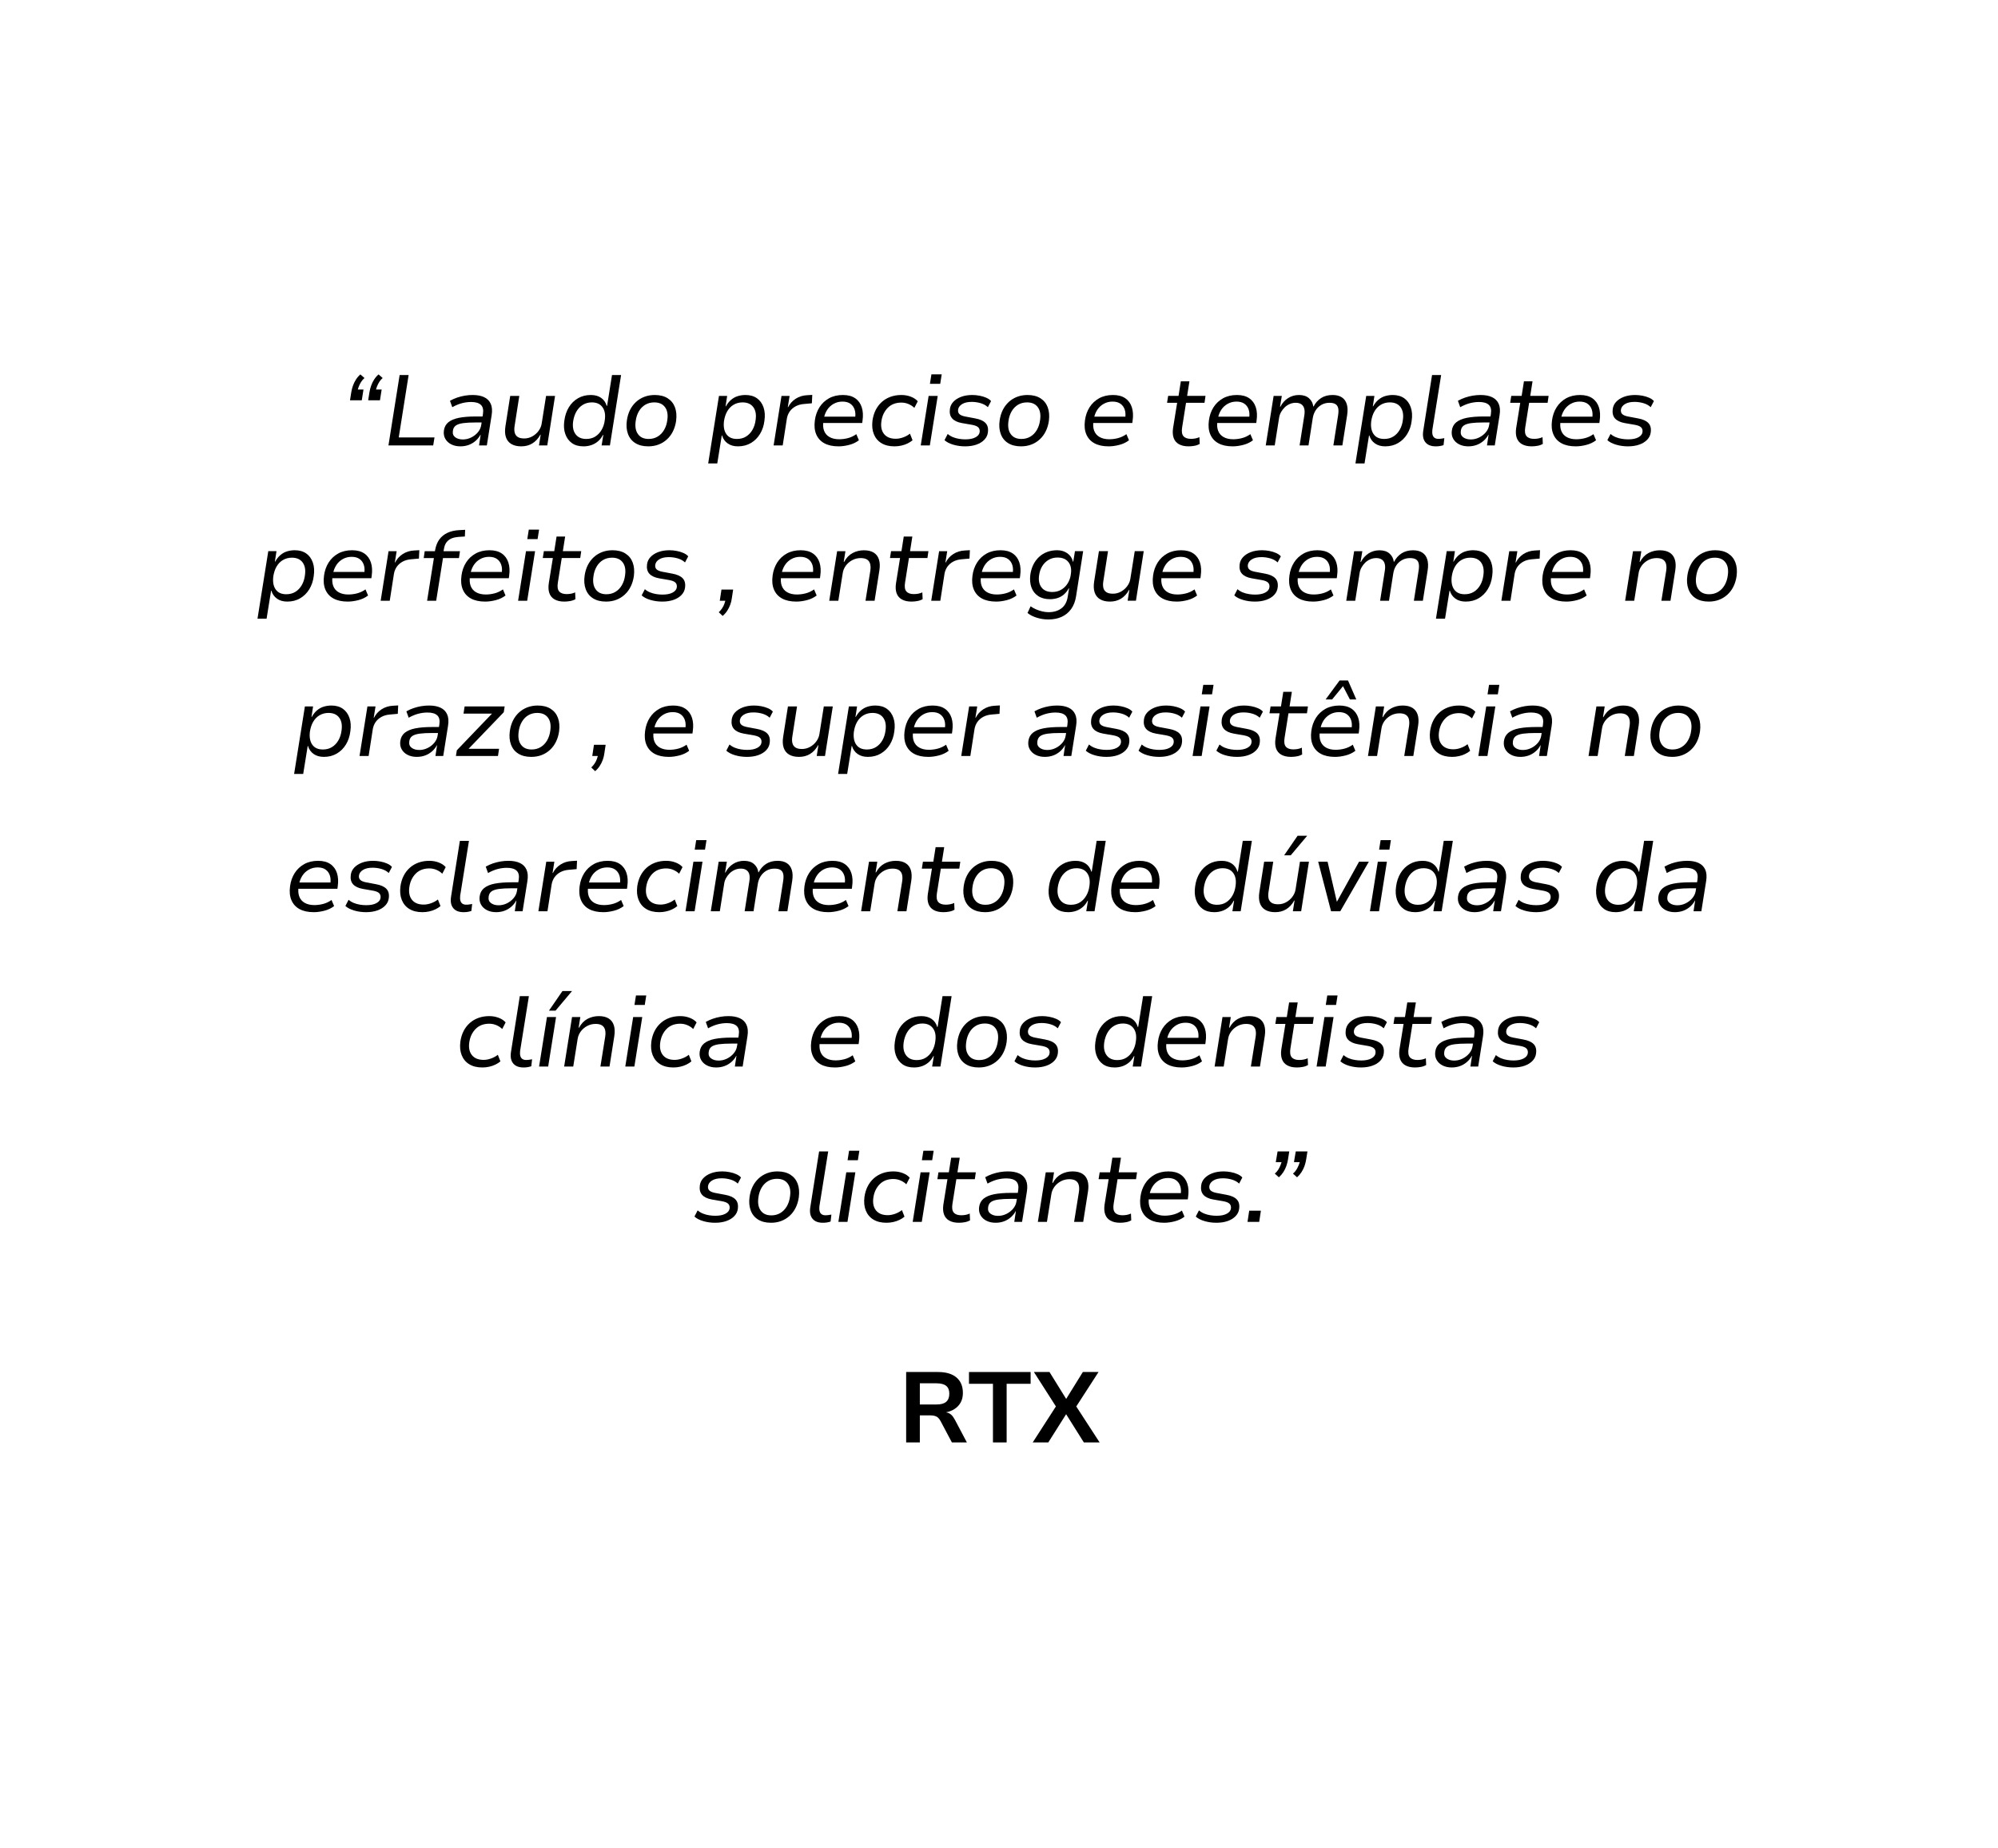 <svg xmlns="http://www.w3.org/2000/svg" id="Camada_1" data-name="Camada 1" viewBox="0 0 400.06 370"><g><path d="M70.08,80.14l.26-1.64c.07-.43.18-.85.33-1.28s.35-.84.6-1.23c.25-.39.54-.74.89-1.03l.82.72c-.27.23-.49.49-.68.79s-.34.61-.46.92-.21.61-.26.89l-.32-.3h1.52l-.34,2.16h-2.36ZM73.72,80.14l.26-1.64c.07-.43.18-.85.33-1.28.15-.43.35-.84.6-1.23.25-.39.54-.74.89-1.03l.82.72c-.27.23-.49.49-.68.79-.19.3-.34.61-.46.92s-.21.61-.26.89l-.32-.3h1.52l-.34,2.16h-2.36Z"></path><path d="M77.78,89.18l2.24-14.1h1.8l-1.98,12.5h7.16l-.26,1.6h-8.96Z"></path><path d="M92.18,89.36c-.71,0-1.32-.14-1.85-.41-.53-.27-.92-.65-1.18-1.12-.26-.47-.35-1.01-.27-1.61.09-.71.39-1.27.89-1.68s1.21-.71,2.12-.89c.91-.18,2.04-.27,3.37-.27h1.66l-.18,1.2h-1.52c-.99,0-1.81.04-2.47.13-.66.09-1.16.25-1.49.49-.33.24-.53.6-.58,1.08-.08.55.08.97.47,1.26.39.29.9.44,1.53.44.57,0,1.13-.13,1.66-.39.53-.26.98-.61,1.35-1.05.37-.44.59-.93.67-1.48l.34-2.16c.13-.84,0-1.45-.41-1.84s-1.06-.58-1.97-.58c-.6,0-1.21.08-1.83.24s-1.26.43-1.93.8l-.46-1.28c.45-.25.93-.47,1.43-.64.5-.17,1.01-.3,1.54-.39.53-.09,1.05-.13,1.57-.13.91,0,1.67.14,2.29.43s1.06.73,1.33,1.33c.27.6.33,1.37.18,2.3l-.96,6.04h-1.56l.32-2.14h-.04c-.24.45-.56.86-.96,1.21s-.86.63-1.37.82c-.51.19-1.08.29-1.69.29Z"></path><path d="M104.36,89.36c-.8,0-1.46-.16-1.98-.47s-.88-.77-1.08-1.37c-.2-.6-.23-1.32-.1-2.16l.96-6.1h1.82l-.94,6.02c-.08.48-.08.91.01,1.3.09.39.29.68.6.89s.75.31,1.31.31,1.13-.14,1.63-.42c.5-.28.92-.65,1.25-1.1.33-.45.54-.94.62-1.46l.88-5.54h1.8l-1.56,9.92h-1.66l.34-2.16h-.06c-.44.79-.98,1.37-1.62,1.76-.64.39-1.38.58-2.22.58Z"></path><path d="M116.82,89.36c-.93,0-1.71-.22-2.32-.66-.61-.44-1.05-1.05-1.32-1.83-.27-.78-.33-1.67-.18-2.67.13-1.01.44-1.91.91-2.68s1.09-1.37,1.84-1.8,1.6-.64,2.55-.64c.83,0,1.51.19,2.06.57.55.38.92.92,1.12,1.61l.08-.02.98-6.16h1.82l-2.24,14.1h-1.66l.34-2.1h-.08c-.27.52-.6.95-1.01,1.29-.41.34-.85.59-1.34.75-.49.16-1,.24-1.55.24ZM117.38,87.88c.69,0,1.3-.16,1.81-.48.51-.32.94-.77,1.27-1.34.33-.57.55-1.23.64-1.98.15-1.07,0-1.92-.47-2.56-.46-.64-1.17-.96-2.13-.96-.67,0-1.26.16-1.79.48-.53.32-.96.77-1.29,1.34-.33.57-.55,1.23-.66,1.98-.15,1.07.01,1.92.48,2.56.47.64,1.18.96,2.14.96Z"></path><path d="M129.8,89.36c-1.04,0-1.9-.22-2.59-.65-.69-.43-1.18-1.04-1.47-1.83-.29-.79-.37-1.69-.22-2.72.11-.77.32-1.47.63-2.09.31-.62.71-1.15,1.2-1.6.49-.45,1.05-.79,1.68-1.03s1.32-.36,2.07-.36c1.04,0,1.9.22,2.58.65.68.43,1.17,1.03,1.46,1.8.29.77.37,1.67.24,2.71-.11.77-.32,1.47-.63,2.1-.31.63-.71,1.17-1.2,1.62-.49.45-1.05.8-1.68,1.04-.63.24-1.32.36-2.07.36ZM129.88,87.88c.68,0,1.28-.16,1.81-.48.53-.32.96-.77,1.29-1.34.33-.57.55-1.24.64-2,.15-1.07,0-1.92-.47-2.55-.46-.63-1.18-.95-2.15-.95-.68,0-1.28.16-1.8.47-.52.31-.95.75-1.28,1.32-.33.57-.55,1.23-.64,1.99-.15,1.08,0,1.94.47,2.58.46.64,1.17.96,2.13.96Z"></path><path d="M141.8,92.78l2.16-13.52h1.64l-.32,2.1h.06c.29-.53.64-.97,1.04-1.31s.84-.59,1.33-.74c.49-.15,1-.23,1.55-.23.92,0,1.69.22,2.3.65.61.43,1.05,1.04,1.32,1.82.27.78.33,1.68.18,2.69-.12,1-.42,1.88-.89,2.65-.47.77-1.08,1.37-1.83,1.81-.75.44-1.61.66-2.58.66-.81,0-1.5-.19-2.05-.58-.55-.39-.93-.92-1.13-1.6h-.06l-.9,5.6h-1.82ZM147.56,87.88c.69,0,1.3-.16,1.82-.48.52-.32.95-.77,1.28-1.34s.55-1.24.64-2c.15-1.07,0-1.92-.47-2.55-.46-.63-1.18-.95-2.15-.95-.67,0-1.26.16-1.79.47-.53.31-.95.75-1.28,1.32-.33.57-.54,1.23-.65,1.99-.13,1.08.03,1.94.48,2.58.45.64,1.16.96,2.12.96Z"></path><path d="M154.9,89.18l1.58-9.92h1.62l-.36,2.26h.06c.35-.69.85-1.26,1.52-1.69.67-.43,1.43-.67,2.3-.71l1.02-.06-.08,1.68-1.58.14c-.64.05-1.2.21-1.68.47s-.87.6-1.16,1.01c-.29.41-.49.89-.58,1.42l-.84,5.4h-1.82Z"></path><path d="M167.9,89.36c-1.15,0-2.1-.21-2.85-.62-.75-.41-1.29-1.01-1.62-1.79-.33-.78-.42-1.71-.27-2.79.13-.99.44-1.86.92-2.62.48-.76,1.12-1.36,1.91-1.8.79-.44,1.72-.66,2.77-.66s1.84.22,2.47.65c.63.43,1.07,1.04,1.32,1.81s.3,1.67.15,2.7l-.06.44h-8.22l.2-1.26h7.04l-.46.44c.12-.72.1-1.33-.07-1.84s-.45-.9-.86-1.19c-.41-.29-.94-.43-1.59-.43s-1.24.15-1.77.45-.96.7-1.29,1.21c-.33.51-.55,1.08-.66,1.72l-.08.4c-.13.8-.09,1.48.12,2.04.21.56.58.99,1.1,1.28s1.16.44,1.92.44c.56,0,1.14-.07,1.73-.22.59-.15,1.16-.41,1.71-.8l.52,1.22c-.56.43-1.21.74-1.95.93-.74.19-1.45.29-2.13.29Z"></path><path d="M179.1,89.36c-1.05,0-1.93-.22-2.63-.65s-1.2-1.04-1.51-1.82-.39-1.68-.26-2.71c.11-.77.32-1.47.64-2.1.32-.63.73-1.16,1.23-1.61.5-.45,1.08-.79,1.74-1.03s1.38-.36,2.17-.36c.68,0,1.31.11,1.9.34.59.23,1.05.53,1.38.92l-.68,1.32c-.33-.33-.73-.59-1.19-.78s-.93-.28-1.41-.28c-.56,0-1.07.09-1.52.26-.45.17-.85.43-1.19.77s-.62.74-.84,1.19c-.22.45-.37.97-.45,1.54-.15,1.08.04,1.93.55,2.55.51.62,1.29.93,2.33.93.47,0,.96-.09,1.47-.27.51-.18.97-.43,1.37-.75l.52,1.32c-.28.24-.61.45-1,.64-.39.19-.8.33-1.25.43-.45.1-.9.15-1.37.15Z"></path><path d="M184.36,89.18l1.58-9.92h1.82l-1.58,9.92h-1.82ZM186.2,76.84l.3-1.9h2.06l-.3,1.9h-2.06Z"></path><path d="M193.26,89.36c-.84,0-1.63-.11-2.38-.33-.75-.22-1.33-.52-1.76-.91l.64-1.24c.31.27.66.48,1.05.64.39.16.81.27,1.24.34.43.07.85.1,1.25.1.83,0,1.5-.13,2.01-.4.51-.27.8-.63.85-1.08.04-.39-.05-.69-.28-.92s-.63-.39-1.2-.5l-2.08-.36c-.89-.16-1.54-.47-1.95-.93-.41-.46-.56-1.09-.45-1.89.07-.53.29-1.01.67-1.42s.89-.75,1.54-1,1.41-.38,2.29-.38c.47,0,.94.05,1.43.14.49.09.94.23,1.35.41.41.18.73.4.96.67l-.64,1.22c-.39-.37-.88-.64-1.47-.81-.59-.17-1.18-.25-1.77-.25-.79,0-1.42.14-1.9.43-.48.29-.75.66-.82,1.11-.05.37.03.67.25.89.22.22.6.38,1.13.49l2.02.38c.96.17,1.66.48,2.09.93.43.45.59,1.08.47,1.91-.07.53-.3,1.01-.7,1.43-.4.42-.93.75-1.58.98s-1.41.35-2.26.35Z"></path><path d="M204.44,89.36c-1.04,0-1.9-.22-2.59-.65s-1.18-1.04-1.47-1.83-.37-1.69-.22-2.72c.11-.77.32-1.47.63-2.09.31-.62.71-1.15,1.2-1.6.49-.45,1.05-.79,1.68-1.03.63-.24,1.32-.36,2.07-.36,1.04,0,1.9.22,2.58.65.68.43,1.17,1.03,1.46,1.8.29.77.37,1.67.24,2.71-.11.77-.32,1.47-.63,2.1s-.71,1.17-1.2,1.62c-.49.45-1.05.8-1.68,1.04-.63.24-1.32.36-2.07.36ZM204.52,87.88c.68,0,1.28-.16,1.81-.48.53-.32.96-.77,1.29-1.34.33-.57.55-1.24.64-2,.15-1.07,0-1.92-.47-2.55-.46-.63-1.18-.95-2.15-.95-.68,0-1.28.16-1.8.47-.52.31-.95.75-1.28,1.32-.33.57-.55,1.23-.64,1.99-.15,1.08,0,1.94.47,2.58.46.64,1.17.96,2.13.96Z"></path><path d="M221.98,89.36c-1.15,0-2.1-.21-2.85-.62-.75-.41-1.29-1.01-1.62-1.79-.33-.78-.42-1.71-.27-2.79.13-.99.44-1.86.92-2.62.48-.76,1.12-1.36,1.91-1.8.79-.44,1.72-.66,2.77-.66s1.84.22,2.47.65c.63.43,1.07,1.04,1.32,1.81s.3,1.67.15,2.7l-.06.44h-8.22l.2-1.26h7.04l-.46.44c.12-.72.1-1.33-.07-1.84s-.45-.9-.86-1.19c-.41-.29-.94-.43-1.59-.43s-1.24.15-1.77.45c-.53.3-.96.7-1.29,1.21-.33.51-.55,1.08-.66,1.72l-.08.4c-.13.8-.09,1.48.12,2.04.21.56.58.99,1.1,1.28.52.29,1.16.44,1.92.44.56,0,1.14-.07,1.73-.22.59-.15,1.16-.41,1.71-.8l.52,1.22c-.56.43-1.21.74-1.95.93-.74.19-1.45.29-2.13.29Z"></path><path d="M238,89.36c-.8,0-1.45-.15-1.96-.44s-.85-.71-1.04-1.25-.23-1.19-.12-1.95l.82-5.08h-2.02l.22-1.38h2.08l.46-2.92h1.72l-.46,2.92h3.68l-.2,1.38h-3.7l-.78,4.92c-.13.81-.05,1.4.26,1.76.31.36.81.54,1.5.54.31,0,.6-.03.88-.08.28-.05.55-.14.82-.26l.06,1.36c-.31.17-.66.3-1.05.37s-.78.11-1.17.11Z"></path><path d="M246.8,89.36c-1.15,0-2.1-.21-2.85-.62-.75-.41-1.29-1.01-1.62-1.79-.33-.78-.42-1.71-.27-2.79.13-.99.44-1.86.92-2.62.48-.76,1.12-1.36,1.91-1.8.79-.44,1.72-.66,2.77-.66s1.84.22,2.47.65c.63.43,1.07,1.04,1.32,1.81s.3,1.67.15,2.7l-.06.44h-8.22l.2-1.26h7.04l-.46.44c.12-.72.1-1.33-.07-1.84s-.45-.9-.86-1.19c-.41-.29-.94-.43-1.59-.43s-1.24.15-1.77.45c-.53.3-.96.7-1.29,1.21-.33.51-.55,1.08-.66,1.72l-.08.4c-.13.8-.09,1.48.12,2.04.21.56.58.99,1.1,1.28.52.29,1.16.44,1.92.44.56,0,1.14-.07,1.73-.22.59-.15,1.16-.41,1.71-.8l.52,1.22c-.56.43-1.21.74-1.95.93-.74.19-1.45.29-2.13.29Z"></path><path d="M253.44,89.18l1.58-9.92h1.64l-.36,2.16h.08c.36-.72.87-1.29,1.52-1.71s1.39-.63,2.2-.63c.85,0,1.52.22,2.01.66.49.44.77.99.85,1.64h.06c.36-.71.86-1.27,1.49-1.68.63-.41,1.4-.62,2.31-.62.75,0,1.36.15,1.84.46.48.31.81.76,1,1.36.19.6.21,1.33.08,2.2l-.96,6.08h-1.8l.94-5.98c.09-.56.11-1.03.04-1.41-.07-.38-.24-.67-.52-.86-.28-.19-.69-.29-1.24-.29-.6,0-1.14.14-1.61.41-.47.27-.86.64-1.15,1.09-.29.45-.49.97-.58,1.54l-.86,5.5h-1.78l.94-5.98c.09-.55.09-1.01-.01-1.39-.1-.38-.29-.67-.58-.87-.29-.2-.66-.3-1.13-.3-.44,0-.85.09-1.23.26-.38.17-.72.4-1.01.69-.29.29-.53.61-.72.96s-.31.71-.36,1.07l-.88,5.56h-1.8Z"></path><path d="M271.4,92.78l2.16-13.52h1.64l-.32,2.1h.06c.29-.53.64-.97,1.04-1.31.4-.34.84-.59,1.33-.74.49-.15,1-.23,1.55-.23.92,0,1.69.22,2.3.65.61.43,1.05,1.04,1.32,1.82s.33,1.68.18,2.69c-.12,1-.42,1.88-.89,2.65-.47.77-1.08,1.37-1.83,1.81-.75.44-1.61.66-2.58.66-.81,0-1.5-.19-2.05-.58-.55-.39-.93-.92-1.13-1.6h-.06l-.9,5.6h-1.82ZM277.16,87.88c.69,0,1.3-.16,1.82-.48.52-.32.95-.77,1.28-1.34s.55-1.24.64-2c.15-1.07-.01-1.92-.47-2.55-.46-.63-1.18-.95-2.15-.95-.67,0-1.26.16-1.79.47-.53.31-.95.75-1.28,1.32-.33.57-.54,1.23-.65,1.99-.13,1.08.03,1.94.48,2.58.45.64,1.16.96,2.12.96Z"></path><path d="M287.48,89.36c-.95,0-1.64-.28-2.08-.83-.44-.55-.58-1.32-.42-2.31l1.76-11.14h1.82l-1.76,10.98c-.04.37-.03.7.04.97.07.27.2.48.4.62.2.14.45.21.76.21.2,0,.4-.01.6-.04.2-.03.4-.06.6-.1l-.16,1.4c-.25.08-.5.14-.74.18-.24.04-.51.06-.82.06Z"></path><path d="M294,89.36c-.71,0-1.32-.14-1.85-.41-.53-.27-.92-.65-1.18-1.12-.26-.47-.35-1.01-.27-1.61.09-.71.39-1.27.89-1.68s1.21-.71,2.12-.89c.91-.18,2.04-.27,3.37-.27h1.66l-.18,1.2h-1.52c-.99,0-1.81.04-2.47.13s-1.16.25-1.49.49c-.33.24-.53.6-.58,1.08-.08.55.08.97.47,1.26.39.29.9.44,1.53.44.57,0,1.13-.13,1.66-.39s.98-.61,1.35-1.05c.37-.44.59-.93.67-1.48l.34-2.16c.13-.84,0-1.45-.41-1.84-.41-.39-1.06-.58-1.97-.58-.6,0-1.21.08-1.83.24-.62.16-1.26.43-1.93.8l-.46-1.28c.45-.25.93-.47,1.43-.64.5-.17,1.01-.3,1.54-.39.53-.09,1.05-.13,1.57-.13.91,0,1.67.14,2.29.43s1.06.73,1.33,1.33c.27.6.33,1.37.18,2.3l-.96,6.04h-1.56l.32-2.14h-.04c-.24.45-.56.86-.96,1.21-.4.35-.86.63-1.37.82-.51.19-1.08.29-1.69.29Z"></path><path d="M306.7,89.36c-.8,0-1.45-.15-1.96-.44s-.85-.71-1.04-1.25-.23-1.19-.12-1.95l.82-5.08h-2.02l.22-1.38h2.08l.46-2.92h1.72l-.46,2.92h3.68l-.2,1.38h-3.7l-.78,4.92c-.13.81-.05,1.4.26,1.76.31.36.81.54,1.5.54.31,0,.6-.03.88-.08.28-.05.55-.14.82-.26l.06,1.36c-.31.17-.66.3-1.05.37s-.78.11-1.17.11Z"></path><path d="M315.5,89.36c-1.15,0-2.1-.21-2.85-.62-.75-.41-1.29-1.01-1.62-1.79-.33-.78-.42-1.71-.27-2.79.13-.99.44-1.86.92-2.62.48-.76,1.12-1.36,1.91-1.8.79-.44,1.72-.66,2.77-.66s1.84.22,2.47.65c.63.43,1.07,1.04,1.32,1.81s.3,1.67.15,2.7l-.06.44h-8.22l.2-1.26h7.04l-.46.44c.12-.72.1-1.33-.07-1.84s-.45-.9-.86-1.19c-.41-.29-.94-.43-1.59-.43s-1.24.15-1.77.45c-.53.3-.96.7-1.29,1.21-.33.51-.55,1.08-.66,1.72l-.08.4c-.13.8-.09,1.48.12,2.04.21.56.58.99,1.1,1.28.52.29,1.16.44,1.92.44.56,0,1.14-.07,1.73-.22.59-.15,1.16-.41,1.71-.8l.52,1.22c-.56.43-1.21.74-1.95.93-.74.19-1.45.29-2.13.29Z"></path><path d="M325.98,89.36c-.84,0-1.63-.11-2.38-.33-.75-.22-1.33-.52-1.76-.91l.64-1.24c.31.27.66.48,1.05.64.39.16.81.27,1.24.34.43.07.85.1,1.25.1.83,0,1.5-.13,2.01-.4.51-.27.8-.63.85-1.08.04-.39-.05-.69-.28-.92s-.63-.39-1.2-.5l-2.08-.36c-.89-.16-1.54-.47-1.95-.93-.41-.46-.56-1.09-.45-1.89.07-.53.29-1.01.67-1.42s.89-.75,1.54-1,1.41-.38,2.29-.38c.47,0,.94.05,1.43.14.49.09.94.23,1.35.41.41.18.73.4.96.67l-.64,1.22c-.39-.37-.88-.64-1.47-.81-.59-.17-1.18-.25-1.77-.25-.79,0-1.42.14-1.9.43-.48.29-.75.66-.82,1.11-.05.37.03.67.25.89.22.22.6.38,1.13.49l2.02.38c.96.17,1.66.48,2.09.93.43.45.59,1.08.47,1.91-.07.53-.3,1.01-.7,1.43-.4.42-.93.75-1.58.98s-1.41.35-2.26.35Z"></path><path d="M51.56,123.86l2.16-13.52h1.64l-.32,2.1h.06c.29-.53.64-.97,1.04-1.31s.84-.59,1.33-.74c.49-.15,1-.23,1.55-.23.92,0,1.69.22,2.3.65.61.43,1.05,1.04,1.32,1.82.27.78.33,1.68.18,2.69-.12,1-.42,1.88-.89,2.65-.47.77-1.08,1.37-1.83,1.81-.75.44-1.61.66-2.58.66-.81,0-1.5-.19-2.05-.58-.55-.39-.93-.92-1.13-1.6h-.06l-.9,5.6h-1.82ZM57.32,118.97c.69,0,1.3-.16,1.82-.48.52-.32.95-.77,1.28-1.34s.55-1.24.64-2c.15-1.07,0-1.92-.47-2.55-.46-.63-1.18-.95-2.15-.95-.67,0-1.26.16-1.79.47-.53.31-.95.75-1.28,1.32-.33.57-.54,1.23-.65,1.99-.13,1.08.03,1.94.48,2.58.45.64,1.16.96,2.12.96Z"></path><path d="M69.62,120.44c-1.15,0-2.1-.21-2.85-.62-.75-.41-1.29-1.01-1.62-1.79-.33-.78-.42-1.71-.27-2.79.13-.99.44-1.86.92-2.62.48-.76,1.12-1.36,1.91-1.8.79-.44,1.72-.66,2.77-.66s1.84.22,2.47.65c.63.43,1.07,1.04,1.32,1.81s.3,1.67.15,2.7l-.06.44h-8.22l.2-1.26h7.04l-.46.44c.12-.72.1-1.33-.07-1.84-.17-.51-.45-.9-.86-1.19-.41-.29-.94-.43-1.59-.43s-1.24.15-1.77.45-.96.7-1.29,1.21c-.33.51-.55,1.08-.66,1.72l-.08.4c-.13.8-.09,1.48.12,2.04.21.56.58.99,1.1,1.28s1.16.44,1.92.44c.56,0,1.14-.07,1.73-.22.59-.15,1.16-.41,1.71-.8l.52,1.22c-.56.43-1.21.74-1.95.93-.74.19-1.45.29-2.13.29Z"></path><path d="M76.22,120.27l1.58-9.92h1.62l-.36,2.26h.06c.35-.69.85-1.26,1.52-1.69.67-.43,1.43-.67,2.3-.71l1.02-.06-.08,1.68-1.58.14c-.64.05-1.2.21-1.68.47s-.87.6-1.16,1.01c-.29.41-.49.89-.58,1.42l-.84,5.4h-1.82Z"></path><path d="M85.52,120.27l1.36-8.54h-2.04l.2-1.38h2.48l-.5.42.1-.62c.15-.85.43-1.57.84-2.14.41-.57.96-1.02,1.64-1.34.68-.32,1.49-.5,2.42-.54l1.12-.06-.06,1.34-1.28.08c-.45.03-.89.12-1.3.27-.41.15-.76.4-1.05.75s-.48.83-.57,1.46l-.1.52-.16-.14h3.48l-.2,1.38h-3.2l-1.36,8.54h-1.82Z"></path><path d="M97.14,120.44c-1.15,0-2.1-.21-2.85-.62-.75-.41-1.29-1.01-1.62-1.79-.33-.78-.42-1.71-.27-2.79.13-.99.44-1.86.92-2.62.48-.76,1.12-1.36,1.91-1.8.79-.44,1.72-.66,2.77-.66s1.84.22,2.47.65c.63.43,1.07,1.04,1.32,1.81s.3,1.67.15,2.7l-.06.44h-8.22l.2-1.26h7.04l-.46.44c.12-.72.1-1.33-.07-1.84-.17-.51-.45-.9-.86-1.19-.41-.29-.94-.43-1.59-.43s-1.24.15-1.77.45-.96.7-1.29,1.21c-.33.51-.55,1.08-.66,1.72l-.08.4c-.13.8-.09,1.48.12,2.04.21.56.58.99,1.1,1.28s1.16.44,1.92.44c.56,0,1.14-.07,1.73-.22.59-.15,1.16-.41,1.71-.8l.52,1.22c-.56.43-1.21.74-1.95.93-.74.19-1.45.29-2.13.29Z"></path><path d="M103.74,120.27l1.58-9.92h1.82l-1.58,9.92h-1.82ZM105.58,107.93l.3-1.9h2.06l-.3,1.9h-2.06Z"></path><path d="M113,120.44c-.8,0-1.45-.15-1.96-.44s-.85-.71-1.04-1.25-.23-1.19-.12-1.95l.82-5.08h-2.02l.22-1.38h2.08l.46-2.92h1.72l-.46,2.92h3.68l-.2,1.38h-3.7l-.78,4.92c-.13.81-.05,1.4.26,1.76.31.36.81.54,1.5.54.31,0,.6-.03.88-.08.28-.05.55-.14.82-.26l.06,1.36c-.31.17-.66.3-1.05.37-.39.07-.78.11-1.17.11Z"></path><path d="M121.34,120.44c-1.04,0-1.9-.22-2.59-.65-.69-.43-1.18-1.04-1.47-1.83-.29-.79-.37-1.69-.22-2.72.11-.77.32-1.47.63-2.09.31-.62.71-1.15,1.2-1.6.49-.45,1.05-.79,1.68-1.03s1.32-.36,2.07-.36c1.04,0,1.9.22,2.58.65.68.43,1.17,1.03,1.46,1.8.29.77.37,1.67.24,2.71-.11.77-.32,1.47-.63,2.1-.31.63-.71,1.17-1.2,1.62-.49.45-1.05.8-1.68,1.04-.63.24-1.32.36-2.07.36ZM121.42,118.97c.68,0,1.28-.16,1.81-.48.53-.32.96-.77,1.29-1.34.33-.57.55-1.24.64-2,.15-1.07,0-1.92-.47-2.55-.46-.63-1.18-.95-2.15-.95-.68,0-1.28.16-1.8.47-.52.31-.95.75-1.28,1.32-.33.57-.55,1.23-.64,1.99-.15,1.08,0,1.94.47,2.58.46.64,1.17.96,2.13.96Z"></path><path d="M132.62,120.44c-.84,0-1.63-.11-2.38-.33-.75-.22-1.33-.52-1.76-.91l.64-1.24c.31.27.66.48,1.05.64.39.16.81.27,1.24.34.43.07.85.1,1.25.1.83,0,1.5-.13,2.01-.4.51-.27.8-.63.85-1.08.04-.39-.05-.69-.28-.92-.23-.23-.63-.39-1.2-.5l-2.08-.36c-.89-.16-1.54-.47-1.95-.93-.41-.46-.56-1.09-.45-1.89.07-.53.29-1.01.67-1.42.38-.41.89-.75,1.54-1s1.41-.38,2.29-.38c.47,0,.94.05,1.43.14.49.09.94.23,1.35.41.41.18.73.4.96.67l-.64,1.22c-.39-.37-.88-.64-1.47-.81s-1.18-.25-1.77-.25c-.79,0-1.42.14-1.9.43-.48.29-.75.66-.82,1.11-.05.37.03.67.25.89s.6.38,1.13.49l2.02.38c.96.17,1.66.48,2.09.93.43.45.59,1.08.47,1.91-.07.53-.3,1.01-.7,1.43-.4.42-.93.75-1.58.98-.65.23-1.41.35-2.26.35Z"></path><path d="M144.7,123.31l-.78-.74c.25-.24.48-.5.67-.79s.35-.59.46-.92.2-.62.25-.89l.32.3h-1.5l.34-2.24h2.34l-.26,1.72c-.05.43-.16.85-.31,1.28-.15.43-.36.84-.61,1.23-.25.39-.56.74-.92,1.05Z"></path><path d="M159.44,120.44c-1.15,0-2.1-.21-2.85-.62-.75-.41-1.29-1.01-1.62-1.79-.33-.78-.42-1.71-.27-2.79.13-.99.44-1.86.92-2.62.48-.76,1.12-1.36,1.91-1.8.79-.44,1.72-.66,2.77-.66s1.84.22,2.47.65c.63.43,1.07,1.04,1.32,1.81s.3,1.67.15,2.7l-.06.44h-8.22l.2-1.26h7.04l-.46.44c.12-.72.1-1.33-.07-1.84-.17-.51-.45-.9-.86-1.19-.41-.29-.94-.43-1.59-.43s-1.24.15-1.77.45-.96.7-1.29,1.21c-.33.51-.55,1.08-.66,1.72l-.08.4c-.13.8-.09,1.48.12,2.04.21.56.58.99,1.1,1.28s1.16.44,1.92.44c.56,0,1.14-.07,1.73-.22.59-.15,1.16-.41,1.71-.8l.52,1.22c-.56.43-1.21.74-1.95.93-.74.19-1.45.29-2.13.29Z"></path><path d="M166.04,120.27l1.58-9.92h1.66l-.34,2.14h.08c.43-.8.99-1.39,1.68-1.76s1.45-.56,2.28-.56,1.47.16,1.97.47.85.77,1.04,1.37c.19.6.22,1.33.09,2.18l-.96,6.08h-1.82l.96-5.98c.08-.52.07-.97-.02-1.35-.09-.38-.29-.68-.59-.89-.3-.21-.74-.32-1.31-.32-.61,0-1.18.14-1.7.42-.52.28-.95.65-1.28,1.1s-.54.95-.62,1.5l-.88,5.52h-1.82Z"></path><path d="M182.52,120.44c-.8,0-1.45-.15-1.96-.44s-.85-.71-1.04-1.25-.23-1.19-.12-1.95l.82-5.08h-2.02l.22-1.38h2.08l.46-2.92h1.72l-.46,2.92h3.68l-.2,1.38h-3.7l-.78,4.92c-.13.81-.05,1.4.26,1.76.31.36.81.54,1.5.54.31,0,.6-.03.88-.08.28-.05.55-.14.82-.26l.06,1.36c-.31.17-.66.3-1.05.37s-.78.11-1.17.11Z"></path><path d="M186.46,120.27l1.58-9.92h1.62l-.36,2.26h.06c.35-.69.85-1.26,1.52-1.69.67-.43,1.43-.67,2.3-.71l1.02-.06-.08,1.68-1.58.14c-.64.05-1.2.21-1.68.47-.48.26-.87.6-1.16,1.01-.29.41-.49.89-.58,1.42l-.84,5.4h-1.82Z"></path><path d="M199.46,120.44c-1.15,0-2.1-.21-2.85-.62-.75-.41-1.29-1.01-1.62-1.79-.33-.78-.42-1.71-.27-2.79.13-.99.44-1.86.92-2.62.48-.76,1.12-1.36,1.91-1.8.79-.44,1.72-.66,2.77-.66s1.84.22,2.47.65c.63.43,1.07,1.04,1.32,1.81s.3,1.67.15,2.7l-.06.44h-8.22l.2-1.26h7.04l-.46.44c.12-.72.1-1.33-.07-1.84s-.45-.9-.86-1.19c-.41-.29-.94-.43-1.59-.43s-1.24.15-1.77.45c-.53.3-.96.7-1.29,1.21-.33.51-.55,1.08-.66,1.72l-.08.4c-.13.8-.09,1.48.12,2.04.21.56.58.99,1.1,1.28.52.29,1.16.44,1.92.44.56,0,1.14-.07,1.73-.22.59-.15,1.16-.41,1.71-.8l.52,1.22c-.56.43-1.21.74-1.95.93-.74.19-1.45.29-2.13.29Z"></path><path d="M209.9,124.02c-.79,0-1.55-.12-2.3-.35-.75-.23-1.37-.55-1.86-.95l.62-1.34c.33.24.7.45,1.1.62.4.17.81.31,1.24.41.43.1.85.15,1.26.15,1.04,0,1.9-.26,2.57-.77.67-.51,1.09-1.27,1.25-2.27l.28-1.72h-.08c-.25.48-.57.88-.95,1.21-.38.33-.81.57-1.28.72-.47.15-.98.23-1.51.23-.93,0-1.72-.21-2.35-.62-.63-.41-1.09-.99-1.36-1.72-.27-.73-.35-1.59-.23-2.56.11-.75.31-1.42.6-2.01.29-.59.68-1.11,1.15-1.55.47-.44,1.02-.77,1.63-1s1.28-.34,2-.34c.8,0,1.48.21,2.05.62.57.41.94.97,1.11,1.68l.06-.02.34-2.1h1.64l-1.42,9.04c-.16,1.01-.49,1.87-.99,2.56s-1.14,1.21-1.91,1.56-1.66.52-2.66.52ZM210.7,118.52c.67,0,1.26-.15,1.79-.46.53-.31.96-.73,1.3-1.28.34-.55.55-1.17.63-1.86.15-1-.02-1.8-.5-2.4-.48-.6-1.2-.9-2.16-.9-.67,0-1.26.15-1.79.46s-.95.73-1.28,1.26c-.33.53-.54,1.15-.63,1.84-.15,1.01.02,1.82.49,2.43.47.61,1.19.91,2.15.91Z"></path><path d="M222.24,120.44c-.8,0-1.46-.16-1.98-.47-.52-.31-.88-.77-1.08-1.37-.2-.6-.23-1.32-.1-2.16l.96-6.1h1.82l-.94,6.02c-.08.48-.08.91,0,1.3s.29.68.6.89c.31.21.75.31,1.31.31.59,0,1.13-.14,1.63-.42.5-.28.92-.65,1.25-1.1s.54-.94.62-1.46l.88-5.54h1.8l-1.56,9.92h-1.66l.34-2.16h-.06c-.44.79-.98,1.37-1.62,1.76-.64.39-1.38.58-2.22.58Z"></path><path d="M235.62,120.44c-1.15,0-2.1-.21-2.85-.62-.75-.41-1.29-1.01-1.62-1.79-.33-.78-.42-1.71-.27-2.79.13-.99.44-1.86.92-2.62.48-.76,1.12-1.36,1.91-1.8.79-.44,1.72-.66,2.77-.66s1.84.22,2.47.65c.63.43,1.07,1.04,1.32,1.81s.3,1.67.15,2.7l-.06.44h-8.22l.2-1.26h7.04l-.46.44c.12-.72.1-1.33-.07-1.84s-.45-.9-.86-1.19c-.41-.29-.94-.43-1.59-.43s-1.24.15-1.77.45c-.53.3-.96.7-1.29,1.21-.33.51-.55,1.08-.66,1.72l-.08.4c-.13.8-.09,1.48.12,2.04.21.56.58.99,1.1,1.28.52.29,1.16.44,1.92.44.56,0,1.14-.07,1.73-.22.59-.15,1.16-.41,1.71-.8l.52,1.22c-.56.43-1.21.74-1.95.93-.74.19-1.45.29-2.13.29Z"></path><path d="M251.28,120.44c-.84,0-1.63-.11-2.38-.33-.75-.22-1.33-.52-1.76-.91l.64-1.24c.31.27.66.48,1.05.64.39.16.81.27,1.24.34.43.07.85.1,1.25.1.83,0,1.5-.13,2.01-.4.51-.27.8-.63.85-1.08.04-.39-.05-.69-.28-.92s-.63-.39-1.2-.5l-2.08-.36c-.89-.16-1.54-.47-1.95-.93-.41-.46-.56-1.09-.45-1.89.07-.53.29-1.01.67-1.42s.89-.75,1.54-1,1.41-.38,2.29-.38c.47,0,.94.05,1.43.14.49.09.94.23,1.35.41.41.18.73.4.96.67l-.64,1.22c-.39-.37-.88-.64-1.47-.81-.59-.17-1.18-.25-1.77-.25-.79,0-1.42.14-1.9.43-.48.29-.75.66-.82,1.11-.05.37.03.67.25.89.22.22.6.38,1.13.49l2.02.38c.96.17,1.66.48,2.09.93.43.45.59,1.08.47,1.91-.07.53-.3,1.01-.7,1.43-.4.42-.93.75-1.58.98s-1.41.35-2.26.35Z"></path><path d="M262.92,120.44c-1.15,0-2.1-.21-2.85-.62-.75-.41-1.29-1.01-1.62-1.79-.33-.78-.42-1.71-.27-2.79.13-.99.44-1.86.92-2.62.48-.76,1.12-1.36,1.91-1.8.79-.44,1.72-.66,2.77-.66s1.84.22,2.47.65c.63.43,1.07,1.04,1.32,1.81s.3,1.67.15,2.7l-.06.44h-8.22l.2-1.26h7.04l-.46.44c.12-.72.1-1.33-.07-1.84s-.45-.9-.86-1.19c-.41-.29-.94-.43-1.59-.43s-1.24.15-1.77.45c-.53.3-.96.7-1.29,1.21-.33.51-.55,1.08-.66,1.72l-.08.4c-.13.8-.09,1.48.12,2.04.21.56.58.99,1.1,1.28.52.29,1.16.44,1.92.44.56,0,1.14-.07,1.73-.22.59-.15,1.16-.41,1.71-.8l.52,1.22c-.56.43-1.21.74-1.95.93-.74.19-1.45.29-2.13.29Z"></path><path d="M269.56,120.27l1.58-9.92h1.64l-.36,2.16h.08c.36-.72.87-1.29,1.52-1.71s1.39-.63,2.2-.63c.85,0,1.52.22,2.01.66.49.44.77.99.85,1.64h.06c.36-.71.86-1.27,1.49-1.68.63-.41,1.4-.62,2.31-.62.75,0,1.36.15,1.84.46.48.31.81.76,1,1.36.19.6.21,1.33.08,2.2l-.96,6.08h-1.8l.94-5.98c.09-.56.11-1.03.04-1.41-.07-.38-.24-.67-.52-.86-.28-.19-.69-.29-1.24-.29-.6,0-1.14.14-1.61.41-.47.27-.86.64-1.15,1.09-.29.45-.49.97-.58,1.54l-.86,5.5h-1.78l.94-5.98c.09-.55.09-1.01-.01-1.39-.1-.38-.29-.67-.58-.87-.29-.2-.66-.3-1.13-.3-.44,0-.85.09-1.23.26-.38.17-.72.4-1.01.69-.29.29-.53.61-.72.96s-.31.71-.36,1.07l-.88,5.56h-1.8Z"></path><path d="M287.52,123.86l2.16-13.52h1.64l-.32,2.1h.06c.29-.53.64-.97,1.04-1.31.4-.34.84-.59,1.33-.74.49-.15,1-.23,1.55-.23.92,0,1.69.22,2.3.65.61.43,1.05,1.04,1.32,1.82s.33,1.68.18,2.69c-.12,1-.42,1.88-.89,2.65-.47.77-1.08,1.37-1.83,1.81-.75.44-1.61.66-2.58.66-.81,0-1.5-.19-2.05-.58-.55-.39-.93-.92-1.13-1.6h-.06l-.9,5.6h-1.82ZM293.28,118.97c.69,0,1.3-.16,1.82-.48.52-.32.95-.77,1.28-1.34s.55-1.24.64-2c.15-1.07-.01-1.92-.47-2.55-.46-.63-1.18-.95-2.15-.95-.67,0-1.26.16-1.79.47-.53.31-.95.75-1.28,1.32-.33.57-.54,1.23-.65,1.99-.13,1.08.03,1.94.48,2.58.45.64,1.16.96,2.12.96Z"></path><path d="M300.62,120.27l1.58-9.92h1.62l-.36,2.26h.06c.35-.69.85-1.26,1.52-1.69.67-.43,1.43-.67,2.3-.71l1.02-.06-.08,1.68-1.58.14c-.64.05-1.2.21-1.68.47-.48.26-.87.6-1.16,1.01-.29.41-.49.89-.58,1.42l-.84,5.4h-1.82Z"></path><path d="M313.62,120.44c-1.15,0-2.1-.21-2.85-.62-.75-.41-1.29-1.01-1.62-1.79-.33-.78-.42-1.71-.27-2.79.13-.99.44-1.86.92-2.62.48-.76,1.12-1.36,1.91-1.8.79-.44,1.72-.66,2.77-.66s1.84.22,2.47.65c.63.43,1.07,1.04,1.32,1.81s.3,1.67.15,2.7l-.06.44h-8.22l.2-1.26h7.04l-.46.44c.12-.72.1-1.33-.07-1.84s-.45-.9-.86-1.19c-.41-.29-.94-.43-1.59-.43s-1.24.15-1.77.45c-.53.3-.96.7-1.29,1.21-.33.51-.55,1.08-.66,1.72l-.08.4c-.13.8-.09,1.48.12,2.04.21.56.58.99,1.1,1.28.52.29,1.16.44,1.92.44.56,0,1.14-.07,1.73-.22.59-.15,1.16-.41,1.71-.8l.52,1.22c-.56.43-1.21.74-1.95.93-.74.19-1.45.29-2.13.29Z"></path><path d="M325.4,120.27l1.58-9.92h1.66l-.34,2.14h.08c.43-.8.99-1.39,1.68-1.76s1.45-.56,2.28-.56,1.47.16,1.97.47.85.77,1.04,1.37c.19.6.22,1.33.09,2.18l-.96,6.08h-1.82l.96-5.98c.08-.52.07-.97-.02-1.35-.09-.38-.29-.68-.59-.89-.3-.21-.74-.32-1.31-.32-.61,0-1.18.14-1.7.42-.52.28-.95.65-1.28,1.1s-.54.95-.62,1.5l-.88,5.52h-1.82Z"></path><path d="M342.14,120.44c-1.04,0-1.9-.22-2.59-.65s-1.18-1.04-1.47-1.83-.37-1.69-.22-2.72c.11-.77.32-1.47.63-2.09.31-.62.71-1.15,1.2-1.6.49-.45,1.05-.79,1.68-1.03.63-.24,1.32-.36,2.07-.36,1.04,0,1.9.22,2.58.65.68.43,1.17,1.03,1.46,1.8.29.77.37,1.67.24,2.71-.11.77-.32,1.47-.63,2.1s-.71,1.17-1.2,1.62c-.49.45-1.05.8-1.68,1.04-.63.24-1.32.36-2.07.36ZM342.22,118.97c.68,0,1.28-.16,1.81-.48.53-.32.96-.77,1.29-1.34.33-.57.55-1.24.64-2,.15-1.07,0-1.92-.47-2.55-.46-.63-1.18-.95-2.15-.95-.68,0-1.28.16-1.8.47-.52.31-.95.75-1.28,1.32-.33.57-.55,1.23-.64,1.99-.15,1.08,0,1.94.47,2.58.46.64,1.17.96,2.13.96Z"></path><path d="M58.89,154.95l2.16-13.52h1.64l-.32,2.1h.06c.29-.53.64-.97,1.04-1.31s.84-.59,1.33-.74c.49-.15,1-.23,1.55-.23.92,0,1.69.22,2.3.65.61.43,1.05,1.04,1.32,1.82.27.78.33,1.68.18,2.69-.12,1-.42,1.88-.89,2.65-.47.77-1.08,1.37-1.83,1.81-.75.44-1.61.66-2.58.66-.81,0-1.5-.19-2.05-.58-.55-.39-.93-.92-1.13-1.6h-.06l-.9,5.6h-1.82ZM64.65,150.05c.69,0,1.3-.16,1.82-.48.52-.32.95-.77,1.28-1.34s.55-1.24.64-2c.15-1.07,0-1.92-.47-2.55-.46-.63-1.18-.95-2.15-.95-.67,0-1.26.16-1.79.47-.53.31-.95.75-1.28,1.32-.33.57-.54,1.23-.65,1.99-.13,1.08.03,1.94.48,2.58.45.64,1.16.96,2.12.96Z"></path><path d="M71.99,151.35l1.58-9.92h1.62l-.36,2.26h.06c.35-.69.85-1.26,1.52-1.69.67-.43,1.43-.67,2.3-.71l1.02-.06-.08,1.68-1.58.14c-.64.05-1.2.21-1.68.47s-.87.6-1.16,1.01c-.29.41-.49.89-.58,1.42l-.84,5.4h-1.82Z"></path><path d="M83.45,151.53c-.71,0-1.32-.14-1.85-.41-.53-.27-.92-.65-1.18-1.12-.26-.47-.35-1.01-.27-1.61.09-.71.39-1.27.89-1.68s1.21-.71,2.12-.89c.91-.18,2.04-.27,3.37-.27h1.66l-.18,1.2h-1.52c-.99,0-1.81.04-2.47.13-.66.09-1.16.25-1.49.49-.33.24-.53.6-.58,1.08-.08.55.08.97.47,1.26.39.29.9.44,1.53.44.57,0,1.13-.13,1.66-.39.53-.26.98-.61,1.35-1.05.37-.44.59-.93.67-1.48l.34-2.16c.13-.84,0-1.45-.41-1.84s-1.06-.58-1.97-.58c-.6,0-1.21.08-1.83.24s-1.26.43-1.93.8l-.46-1.28c.45-.25.93-.47,1.43-.64.5-.17,1.01-.3,1.54-.39.53-.09,1.05-.13,1.57-.13.91,0,1.67.14,2.29.43s1.06.73,1.33,1.33c.27.6.33,1.37.18,2.3l-.96,6.04h-1.56l.32-2.14h-.04c-.24.45-.56.86-.96,1.21s-.86.63-1.37.82c-.51.19-1.08.29-1.69.29Z"></path><path d="M91.29,151.35l.18-1.14,7.54-7.86v.52h-6.2l.22-1.44h8.02l-.18,1.16-7.6,7.9v-.58h6.66l-.22,1.44h-8.42Z"></path><path d="M106.37,151.53c-1.04,0-1.9-.22-2.59-.65-.69-.43-1.18-1.04-1.47-1.83-.29-.79-.37-1.69-.22-2.72.11-.77.32-1.47.63-2.09.31-.62.71-1.15,1.2-1.6.49-.45,1.05-.79,1.68-1.03s1.32-.36,2.07-.36c1.04,0,1.9.22,2.58.65.68.43,1.17,1.03,1.46,1.8.29.77.37,1.67.24,2.71-.11.77-.32,1.47-.63,2.1-.31.63-.71,1.17-1.2,1.62-.49.45-1.05.8-1.68,1.04-.63.24-1.32.36-2.07.36ZM106.45,150.05c.68,0,1.28-.16,1.81-.48.53-.32.96-.77,1.29-1.34.33-.57.55-1.24.64-2,.15-1.07,0-1.92-.47-2.55-.46-.63-1.18-.95-2.15-.95-.68,0-1.28.16-1.8.47-.52.31-.95.75-1.28,1.32-.33.57-.55,1.23-.64,1.99-.15,1.08,0,1.94.47,2.58.46.64,1.17.96,2.13.96Z"></path><path d="M119.17,154.39l-.78-.74c.25-.24.48-.5.67-.79s.35-.59.46-.92.2-.62.25-.89l.32.3h-1.5l.34-2.24h2.34l-.26,1.72c-.05.43-.16.85-.31,1.28-.15.43-.36.84-.61,1.23-.25.39-.56.74-.92,1.05Z"></path><path d="M133.91,151.53c-1.15,0-2.1-.21-2.85-.62-.75-.41-1.29-1.01-1.62-1.79-.33-.78-.42-1.71-.27-2.79.13-.99.44-1.86.92-2.62.48-.76,1.12-1.36,1.91-1.8.79-.44,1.72-.66,2.77-.66s1.84.22,2.47.65c.63.43,1.07,1.04,1.32,1.81s.3,1.67.15,2.7l-.06.44h-8.22l.2-1.26h7.04l-.46.44c.12-.72.1-1.33-.07-1.84-.17-.51-.45-.9-.86-1.19-.41-.29-.94-.43-1.59-.43s-1.24.15-1.77.45-.96.7-1.29,1.21c-.33.51-.55,1.08-.66,1.72l-.08.4c-.13.8-.09,1.48.12,2.04.21.56.58.99,1.1,1.28s1.16.44,1.92.44c.56,0,1.14-.07,1.73-.22.59-.15,1.16-.41,1.71-.8l.52,1.22c-.56.43-1.21.74-1.95.93-.74.19-1.45.29-2.13.29Z"></path><path d="M149.57,151.53c-.84,0-1.63-.11-2.38-.33-.75-.22-1.33-.52-1.76-.91l.64-1.24c.31.27.66.48,1.05.64.39.16.81.27,1.24.34.43.07.85.1,1.25.1.83,0,1.5-.13,2.01-.4.51-.27.8-.63.85-1.08.04-.39-.05-.69-.28-.92-.23-.23-.63-.39-1.2-.5l-2.08-.36c-.89-.16-1.54-.47-1.95-.93-.41-.46-.56-1.09-.45-1.89.07-.53.29-1.01.67-1.42.38-.41.89-.75,1.54-1s1.41-.38,2.29-.38c.47,0,.94.05,1.43.14.49.09.94.23,1.35.41.41.18.73.4.96.67l-.64,1.22c-.39-.37-.88-.64-1.47-.81s-1.18-.25-1.77-.25c-.79,0-1.42.14-1.9.43-.48.29-.75.66-.82,1.11-.05.37.03.67.25.89s.6.38,1.13.49l2.02.38c.96.17,1.66.48,2.09.93.43.45.59,1.08.47,1.91-.07.53-.3,1.01-.7,1.43-.4.42-.93.75-1.58.98-.65.23-1.41.35-2.26.35Z"></path><path d="M159.97,151.53c-.8,0-1.46-.16-1.98-.47s-.88-.77-1.08-1.37c-.2-.6-.23-1.32-.1-2.16l.96-6.1h1.82l-.94,6.02c-.08.48-.08.91.01,1.3.09.39.29.68.6.89s.75.31,1.31.31,1.13-.14,1.63-.42c.5-.28.92-.65,1.25-1.1.33-.45.54-.94.62-1.46l.88-5.54h1.8l-1.56,9.92h-1.66l.34-2.16h-.06c-.44.79-.98,1.37-1.62,1.76-.64.39-1.38.58-2.22.58Z"></path><path d="M167.81,154.95l2.16-13.52h1.64l-.32,2.1h.06c.29-.53.64-.97,1.04-1.31.4-.34.84-.59,1.33-.74.49-.15,1-.23,1.55-.23.92,0,1.69.22,2.3.65.61.43,1.05,1.04,1.32,1.82s.33,1.68.18,2.69c-.12,1-.42,1.88-.89,2.65-.47.77-1.08,1.37-1.83,1.81-.75.44-1.61.66-2.58.66-.81,0-1.5-.19-2.05-.58-.55-.39-.93-.92-1.13-1.6h-.06l-.9,5.6h-1.82ZM173.57,150.05c.69,0,1.3-.16,1.82-.48.52-.32.95-.77,1.28-1.34s.55-1.24.64-2c.15-1.07-.01-1.92-.47-2.55-.46-.63-1.18-.95-2.15-.95-.67,0-1.26.16-1.79.47-.53.31-.95.75-1.28,1.32-.33.57-.54,1.23-.65,1.99-.13,1.08.03,1.94.48,2.58.45.64,1.16.96,2.12.96Z"></path><path d="M185.87,151.53c-1.15,0-2.1-.21-2.85-.62-.75-.41-1.29-1.01-1.62-1.79-.33-.78-.42-1.71-.27-2.79.13-.99.44-1.86.92-2.62.48-.76,1.12-1.36,1.91-1.8.79-.44,1.72-.66,2.77-.66s1.84.22,2.47.65c.63.43,1.07,1.04,1.32,1.81s.3,1.67.15,2.7l-.06.44h-8.22l.2-1.26h7.04l-.46.44c.12-.72.1-1.33-.07-1.84s-.45-.9-.86-1.19c-.41-.29-.94-.43-1.59-.43s-1.24.15-1.77.45c-.53.3-.96.7-1.29,1.21-.33.51-.55,1.08-.66,1.72l-.08.4c-.13.8-.09,1.48.12,2.04.21.56.58.99,1.1,1.28.52.29,1.16.44,1.92.44.56,0,1.14-.07,1.73-.22.59-.15,1.16-.41,1.71-.8l.52,1.22c-.56.43-1.21.74-1.95.93-.74.19-1.45.29-2.13.29Z"></path><path d="M192.47,151.35l1.58-9.92h1.62l-.36,2.26h.06c.35-.69.85-1.26,1.52-1.69.67-.43,1.43-.67,2.3-.71l1.02-.06-.08,1.68-1.58.14c-.64.05-1.2.21-1.68.47-.48.26-.87.6-1.16,1.01-.29.41-.49.89-.58,1.42l-.84,5.4h-1.82Z"></path><path d="M209.21,151.53c-.71,0-1.32-.14-1.85-.41-.53-.27-.92-.65-1.18-1.12-.26-.47-.35-1.01-.27-1.61.09-.71.39-1.27.89-1.68s1.21-.71,2.12-.89c.91-.18,2.04-.27,3.37-.27h1.66l-.18,1.2h-1.52c-.99,0-1.81.04-2.47.13s-1.16.25-1.49.49c-.33.24-.53.6-.58,1.08-.08.55.08.97.47,1.26.39.29.9.44,1.53.44.57,0,1.13-.13,1.66-.39s.98-.61,1.35-1.05c.37-.44.59-.93.67-1.48l.34-2.16c.13-.84,0-1.45-.41-1.84-.41-.39-1.06-.58-1.97-.58-.6,0-1.21.08-1.83.24-.62.16-1.26.43-1.93.8l-.46-1.28c.45-.25.93-.47,1.43-.64.5-.17,1.01-.3,1.54-.39.53-.09,1.05-.13,1.57-.13.91,0,1.67.14,2.29.43s1.06.73,1.33,1.33c.27.6.33,1.37.18,2.3l-.96,6.04h-1.56l.32-2.14h-.04c-.24.45-.56.86-.96,1.21-.4.35-.86.63-1.37.82-.51.19-1.08.29-1.69.29Z"></path><path d="M221.55,151.53c-.84,0-1.63-.11-2.38-.33-.75-.22-1.33-.52-1.76-.91l.64-1.24c.31.27.66.48,1.05.64.39.16.81.27,1.24.34.43.07.85.1,1.25.1.83,0,1.5-.13,2.01-.4.51-.27.8-.63.85-1.08.04-.39-.05-.69-.28-.92s-.63-.39-1.2-.5l-2.08-.36c-.89-.16-1.54-.47-1.95-.93-.41-.46-.56-1.09-.45-1.89.07-.53.29-1.01.67-1.42s.89-.75,1.54-1,1.41-.38,2.29-.38c.47,0,.94.05,1.43.14.49.09.94.23,1.35.41.41.18.73.4.96.67l-.64,1.22c-.39-.37-.88-.64-1.47-.81-.59-.17-1.18-.25-1.77-.25-.79,0-1.42.14-1.9.43-.48.29-.75.66-.82,1.11-.05.37.03.67.25.89.22.22.6.38,1.13.49l2.02.38c.96.17,1.66.48,2.09.93.43.45.59,1.08.47,1.91-.07.53-.3,1.01-.7,1.43-.4.42-.93.75-1.58.98s-1.41.35-2.26.35Z"></path><path d="M232.11,151.53c-.84,0-1.63-.11-2.38-.33-.75-.22-1.33-.52-1.76-.91l.64-1.24c.31.27.66.48,1.05.64.39.16.81.27,1.24.34.43.07.85.1,1.25.1.83,0,1.5-.13,2.01-.4.51-.27.8-.63.85-1.08.04-.39-.05-.69-.28-.92s-.63-.39-1.2-.5l-2.08-.36c-.89-.16-1.54-.47-1.95-.93-.41-.46-.56-1.09-.45-1.89.07-.53.29-1.01.67-1.42s.89-.75,1.54-1,1.41-.38,2.29-.38c.47,0,.94.05,1.43.14.49.09.94.23,1.35.41.41.18.73.4.96.67l-.64,1.22c-.39-.37-.88-.64-1.47-.81-.59-.17-1.18-.25-1.77-.25-.79,0-1.42.14-1.9.43-.48.29-.75.66-.82,1.11-.05.37.03.67.25.89.22.22.6.38,1.13.49l2.02.38c.96.17,1.66.48,2.09.93.43.45.59,1.08.47,1.91-.07.53-.3,1.01-.7,1.43-.4.42-.93.75-1.58.98s-1.41.35-2.26.35Z"></path><path d="M238.79,151.35l1.58-9.92h1.82l-1.58,9.92h-1.82ZM240.63,139.01l.3-1.9h2.06l-.3,1.9h-2.06Z"></path><path d="M247.69,151.53c-.84,0-1.63-.11-2.38-.33-.75-.22-1.33-.52-1.76-.91l.64-1.24c.31.27.66.48,1.05.64.39.16.81.27,1.24.34.43.07.85.1,1.25.1.83,0,1.5-.13,2.01-.4.51-.27.8-.63.85-1.08.04-.39-.05-.69-.28-.92s-.63-.39-1.2-.5l-2.08-.36c-.89-.16-1.54-.47-1.95-.93-.41-.46-.56-1.09-.45-1.89.07-.53.29-1.01.67-1.42s.89-.75,1.54-1,1.41-.38,2.29-.38c.47,0,.94.05,1.43.14.49.09.94.23,1.35.41.41.18.73.4.96.67l-.64,1.22c-.39-.37-.88-.64-1.47-.81-.59-.17-1.18-.25-1.77-.25-.79,0-1.42.14-1.9.43-.48.29-.75.66-.82,1.11-.05.37.03.67.25.89.22.22.6.38,1.13.49l2.02.38c.96.17,1.66.48,2.09.93.43.45.59,1.08.47,1.91-.07.53-.3,1.01-.7,1.43-.4.42-.93.75-1.58.98s-1.41.35-2.26.35Z"></path><path d="M258.51,151.53c-.8,0-1.45-.15-1.96-.44s-.85-.71-1.04-1.25-.23-1.19-.12-1.95l.82-5.08h-2.02l.22-1.38h2.08l.46-2.92h1.72l-.46,2.92h3.68l-.2,1.38h-3.7l-.78,4.92c-.13.81-.05,1.4.26,1.76.31.36.81.54,1.5.54.31,0,.6-.03.88-.08.28-.05.55-.14.82-.26l.06,1.36c-.31.17-.66.3-1.05.37s-.78.11-1.17.11Z"></path><path d="M267.31,151.53c-1.15,0-2.1-.21-2.85-.62-.75-.41-1.29-1.01-1.62-1.79-.33-.78-.42-1.71-.27-2.79.13-.99.44-1.86.92-2.62.48-.76,1.12-1.36,1.91-1.8.79-.44,1.72-.66,2.77-.66s1.84.22,2.47.65c.63.43,1.07,1.04,1.32,1.81s.3,1.67.15,2.7l-.06.44h-8.22l.2-1.26h7.04l-.46.44c.12-.72.1-1.33-.07-1.84s-.45-.9-.86-1.19c-.41-.29-.94-.43-1.59-.43s-1.24.15-1.77.45c-.53.3-.96.7-1.29,1.21-.33.51-.55,1.08-.66,1.72l-.08.4c-.13.8-.09,1.48.12,2.04.21.56.58.99,1.1,1.28.52.29,1.16.44,1.92.44.56,0,1.14-.07,1.73-.22.59-.15,1.16-.41,1.71-.8l.52,1.22c-.56.43-1.21.74-1.95.93-.74.19-1.45.29-2.13.29ZM265.43,140.03l2.8-3.8h1.68l1.66,3.8h-1.28l-1.38-2.66-2.18,2.66h-1.3Z"></path><path d="M273.91,151.35l1.58-9.92h1.66l-.34,2.14h.08c.43-.8.99-1.39,1.68-1.76s1.45-.56,2.28-.56,1.47.16,1.97.47.85.77,1.04,1.37c.19.6.22,1.33.09,2.18l-.96,6.08h-1.82l.96-5.98c.08-.52.07-.97-.02-1.35-.09-.38-.29-.68-.59-.89-.3-.21-.74-.32-1.31-.32-.61,0-1.18.14-1.7.42-.52.28-.95.65-1.28,1.1s-.54.95-.62,1.5l-.88,5.52h-1.82Z"></path><path d="M290.75,151.53c-1.05,0-1.93-.22-2.63-.65s-1.2-1.04-1.51-1.82-.39-1.68-.26-2.71c.11-.77.32-1.47.64-2.1.32-.63.73-1.16,1.23-1.61.5-.45,1.08-.79,1.74-1.03s1.38-.36,2.17-.36c.68,0,1.31.11,1.9.34.59.23,1.05.53,1.38.92l-.68,1.32c-.33-.33-.73-.59-1.19-.78s-.93-.28-1.41-.28c-.56,0-1.07.09-1.52.26-.45.17-.85.43-1.19.77s-.62.74-.84,1.19c-.22.45-.37.97-.45,1.54-.15,1.08.04,1.93.55,2.55.51.62,1.29.93,2.33.93.47,0,.96-.09,1.47-.27.51-.18.97-.43,1.37-.75l.52,1.32c-.28.24-.61.45-1,.64-.39.19-.8.33-1.25.43-.45.1-.9.15-1.37.15Z"></path><path d="M296.01,151.35l1.58-9.92h1.82l-1.58,9.92h-1.82ZM297.85,139.01l.3-1.9h2.06l-.3,1.9h-2.06Z"></path><path d="M304.43,151.53c-.71,0-1.32-.14-1.85-.41-.53-.27-.92-.65-1.18-1.12-.26-.47-.35-1.01-.27-1.61.09-.71.39-1.27.89-1.68s1.21-.71,2.12-.89c.91-.18,2.04-.27,3.37-.27h1.66l-.18,1.2h-1.52c-.99,0-1.81.04-2.47.13s-1.16.25-1.49.49c-.33.24-.53.6-.58,1.08-.08.55.08.97.47,1.26.39.29.9.44,1.53.44.57,0,1.13-.13,1.66-.39s.98-.61,1.35-1.05c.37-.44.59-.93.67-1.48l.34-2.16c.13-.84,0-1.45-.41-1.84-.41-.39-1.06-.58-1.97-.58-.6,0-1.21.08-1.83.24-.62.16-1.26.43-1.93.8l-.46-1.28c.45-.25.93-.47,1.43-.64.5-.17,1.01-.3,1.54-.39.53-.09,1.05-.13,1.57-.13.91,0,1.67.14,2.29.43s1.06.73,1.33,1.33c.27.6.33,1.37.18,2.3l-.96,6.04h-1.56l.32-2.14h-.04c-.24.45-.56.86-.96,1.21-.4.35-.86.63-1.37.82-.51.19-1.08.29-1.69.29Z"></path><path d="M318.07,151.35l1.58-9.92h1.66l-.34,2.14h.08c.43-.8.99-1.39,1.68-1.76s1.45-.56,2.28-.56,1.47.16,1.97.47.85.77,1.04,1.37c.19.6.22,1.33.09,2.18l-.96,6.08h-1.82l.96-5.98c.08-.52.07-.97-.02-1.35-.09-.38-.29-.68-.59-.89-.3-.21-.74-.32-1.31-.32-.61,0-1.18.14-1.7.42-.52.28-.95.65-1.28,1.1s-.54.95-.62,1.5l-.88,5.52h-1.82Z"></path><path d="M334.81,151.53c-1.04,0-1.9-.22-2.59-.65s-1.18-1.04-1.47-1.83-.37-1.69-.22-2.72c.11-.77.32-1.47.63-2.09.31-.62.71-1.15,1.2-1.6.49-.45,1.05-.79,1.68-1.03.63-.24,1.32-.36,2.07-.36,1.04,0,1.9.22,2.58.65.68.43,1.17,1.03,1.46,1.8.29.77.37,1.67.24,2.71-.11.77-.32,1.47-.63,2.1s-.71,1.17-1.2,1.62c-.49.45-1.05.8-1.68,1.04-.63.24-1.32.36-2.07.36ZM334.89,150.05c.68,0,1.28-.16,1.81-.48.53-.32.96-.77,1.29-1.34.33-.57.55-1.24.64-2,.15-1.07,0-1.92-.47-2.55-.46-.63-1.18-.95-2.15-.95-.68,0-1.28.16-1.8.47-.52.31-.95.75-1.28,1.32-.33.57-.55,1.23-.64,1.99-.15,1.08,0,1.94.47,2.58.46.64,1.17.96,2.13.96Z"></path><path d="M62.82,182.62c-1.15,0-2.1-.21-2.85-.62-.75-.41-1.29-1.01-1.62-1.79-.33-.78-.42-1.71-.27-2.79.13-.99.44-1.86.92-2.62.48-.76,1.12-1.36,1.91-1.8.79-.44,1.72-.66,2.77-.66s1.84.22,2.47.65c.63.43,1.07,1.04,1.32,1.81s.3,1.67.15,2.7l-.06.44h-8.22l.2-1.26h7.04l-.46.44c.12-.72.1-1.33-.07-1.84-.17-.51-.45-.9-.86-1.19-.41-.29-.94-.43-1.59-.43s-1.24.15-1.77.45-.96.7-1.29,1.21c-.33.51-.55,1.08-.66,1.72l-.08.4c-.13.8-.09,1.48.12,2.04.21.56.58.99,1.1,1.28s1.16.44,1.92.44c.56,0,1.14-.07,1.73-.22.59-.15,1.16-.41,1.71-.8l.52,1.22c-.56.43-1.21.74-1.95.93-.74.19-1.45.29-2.13.29Z"></path><path d="M73.3,182.62c-.84,0-1.63-.11-2.38-.33-.75-.22-1.33-.52-1.76-.91l.64-1.24c.31.27.66.48,1.05.64.39.16.81.27,1.24.34.43.07.85.1,1.25.1.83,0,1.5-.13,2.01-.4.51-.27.8-.63.85-1.08.04-.39-.05-.69-.28-.92-.23-.23-.63-.39-1.2-.5l-2.08-.36c-.89-.16-1.54-.47-1.95-.93-.41-.46-.56-1.09-.45-1.89.07-.53.29-1.01.67-1.42.38-.41.89-.75,1.54-1s1.41-.38,2.29-.38c.47,0,.94.05,1.43.14.49.09.94.23,1.35.41.41.18.73.4.96.67l-.64,1.22c-.39-.37-.88-.64-1.47-.81s-1.18-.25-1.77-.25c-.79,0-1.42.14-1.9.43-.48.29-.75.66-.82,1.11-.05.37.03.67.25.89s.6.38,1.13.49l2.02.38c.96.17,1.66.48,2.09.93.43.45.59,1.08.47,1.91-.07.53-.3,1.01-.7,1.43-.4.42-.93.75-1.58.98-.65.23-1.41.35-2.26.35Z"></path><path d="M84.58,182.62c-1.05,0-1.93-.22-2.63-.65-.7-.43-1.2-1.04-1.51-1.82-.31-.78-.39-1.68-.26-2.71.11-.77.32-1.47.64-2.1.32-.63.73-1.16,1.23-1.61.5-.45,1.08-.79,1.74-1.03.66-.24,1.38-.36,2.17-.36.68,0,1.31.11,1.9.34.59.23,1.05.53,1.38.92l-.68,1.32c-.33-.33-.73-.59-1.19-.78s-.93-.28-1.41-.28c-.56,0-1.07.09-1.52.26-.45.17-.85.43-1.19.77s-.62.74-.84,1.19c-.22.45-.37.97-.45,1.54-.15,1.08.04,1.93.55,2.55.51.62,1.29.93,2.33.93.47,0,.96-.09,1.47-.27.51-.18.97-.43,1.37-.75l.52,1.32c-.28.24-.61.45-1,.64-.39.19-.8.33-1.25.43-.45.1-.9.15-1.37.15Z"></path><path d="M92.82,182.62c-.95,0-1.64-.28-2.08-.83-.44-.55-.58-1.32-.42-2.31l1.76-11.14h1.82l-1.76,10.98c-.04.37-.03.7.04.97.07.27.2.48.4.62.2.14.45.21.76.21.2,0,.4-.01.6-.04.2-.03.4-.06.6-.1l-.16,1.4c-.25.08-.5.14-.74.18-.24.04-.51.06-.82.06Z"></path><path d="M99.34,182.62c-.71,0-1.32-.14-1.85-.41-.53-.27-.92-.65-1.18-1.12-.26-.47-.35-1.01-.27-1.61.09-.71.39-1.27.89-1.68s1.21-.71,2.12-.89c.91-.18,2.04-.27,3.37-.27h1.66l-.18,1.2h-1.52c-.99,0-1.81.04-2.47.13-.66.09-1.16.25-1.49.49-.33.24-.53.6-.58,1.08-.08.55.08.97.47,1.26.39.29.9.44,1.53.44.57,0,1.13-.13,1.66-.39.53-.26.98-.61,1.35-1.05.37-.44.59-.93.67-1.48l.34-2.16c.13-.84,0-1.45-.41-1.84s-1.06-.58-1.97-.58c-.6,0-1.21.08-1.83.24s-1.26.43-1.93.8l-.46-1.28c.45-.25.93-.47,1.43-.64.5-.17,1.01-.3,1.54-.39.53-.09,1.05-.13,1.57-.13.91,0,1.67.14,2.29.43s1.06.73,1.33,1.33c.27.6.33,1.37.18,2.3l-.96,6.04h-1.56l.32-2.14h-.04c-.24.45-.56.86-.96,1.21s-.86.63-1.37.82c-.51.19-1.08.29-1.69.29Z"></path><path d="M107.8,182.44l1.58-9.92h1.62l-.36,2.26h.06c.35-.69.85-1.26,1.52-1.69.67-.43,1.43-.67,2.3-.71l1.02-.06-.08,1.68-1.58.14c-.64.05-1.2.21-1.68.47s-.87.6-1.16,1.01c-.29.41-.49.89-.58,1.42l-.84,5.4h-1.82Z"></path><path d="M120.8,182.62c-1.15,0-2.1-.21-2.85-.62-.75-.41-1.29-1.01-1.62-1.79-.33-.78-.42-1.71-.27-2.79.13-.99.44-1.86.92-2.62.48-.76,1.12-1.36,1.91-1.8.79-.44,1.72-.66,2.77-.66s1.84.22,2.47.65c.63.43,1.07,1.04,1.32,1.81s.3,1.67.15,2.7l-.06.44h-8.22l.2-1.26h7.04l-.46.44c.12-.72.1-1.33-.07-1.84-.17-.51-.45-.9-.86-1.19-.41-.29-.94-.43-1.59-.43s-1.24.15-1.77.45-.96.7-1.29,1.21c-.33.51-.55,1.08-.66,1.72l-.08.4c-.13.8-.09,1.48.12,2.04.21.56.58.99,1.1,1.28s1.16.44,1.92.44c.56,0,1.14-.07,1.73-.22.59-.15,1.16-.41,1.71-.8l.52,1.22c-.56.43-1.21.74-1.95.93-.74.19-1.45.29-2.13.29Z"></path><path d="M132,182.62c-1.05,0-1.93-.22-2.63-.65-.7-.43-1.2-1.04-1.51-1.82-.31-.78-.39-1.68-.26-2.71.11-.77.32-1.47.64-2.1.32-.63.73-1.16,1.23-1.61.5-.45,1.08-.79,1.74-1.03.66-.24,1.38-.36,2.17-.36.68,0,1.31.11,1.9.34.59.23,1.05.53,1.38.92l-.68,1.32c-.33-.33-.73-.59-1.19-.78s-.93-.28-1.41-.28c-.56,0-1.07.09-1.52.26-.45.17-.85.43-1.19.77s-.62.74-.84,1.19c-.22.45-.37.97-.45,1.54-.15,1.08.04,1.93.55,2.55.51.62,1.29.93,2.33.93.47,0,.96-.09,1.47-.27.51-.18.97-.43,1.37-.75l.52,1.32c-.28.24-.61.45-1,.64-.39.19-.8.33-1.25.43-.45.1-.9.15-1.37.15Z"></path><path d="M137.26,182.44l1.58-9.92h1.82l-1.58,9.92h-1.82ZM139.1,170.1l.3-1.9h2.06l-.3,1.9h-2.06Z"></path><path d="M142.32,182.44l1.58-9.92h1.64l-.36,2.16h.08c.36-.72.87-1.29,1.52-1.71.65-.42,1.39-.63,2.2-.63.85,0,1.52.22,2.01.66.49.44.77.99.85,1.64h.06c.36-.71.86-1.27,1.49-1.68.63-.41,1.4-.62,2.31-.62.75,0,1.36.15,1.84.46s.81.76,1,1.36c.19.6.21,1.33.08,2.2l-.96,6.08h-1.8l.94-5.98c.09-.56.11-1.03.04-1.41-.07-.38-.24-.67-.52-.86-.28-.19-.69-.29-1.24-.29-.6,0-1.14.14-1.61.41-.47.27-.86.64-1.15,1.09-.29.45-.49.97-.58,1.54l-.86,5.5h-1.78l.94-5.98c.09-.55.09-1.01,0-1.39s-.29-.67-.58-.87-.66-.3-1.13-.3c-.44,0-.85.09-1.23.26-.38.17-.72.4-1.01.69s-.53.61-.72.96c-.19.35-.31.71-.36,1.07l-.88,5.56h-1.8Z"></path><path d="M165.82,182.62c-1.15,0-2.1-.21-2.85-.62-.75-.41-1.29-1.01-1.62-1.79-.33-.78-.42-1.71-.27-2.79.13-.99.44-1.86.92-2.62.48-.76,1.12-1.36,1.91-1.8.79-.44,1.72-.66,2.77-.66s1.84.22,2.47.65c.63.43,1.07,1.04,1.32,1.81.25.77.3,1.67.15,2.7l-.06.44h-8.22l.2-1.26h7.04l-.46.44c.12-.72.1-1.33-.07-1.84-.17-.51-.45-.9-.86-1.19-.41-.29-.94-.43-1.59-.43s-1.24.15-1.77.45-.96.7-1.29,1.21c-.33.51-.55,1.08-.66,1.72l-.08.4c-.13.8-.09,1.48.12,2.04.21.56.58.99,1.1,1.28s1.16.44,1.92.44c.56,0,1.14-.07,1.73-.22.59-.15,1.16-.41,1.71-.8l.52,1.22c-.56.43-1.21.74-1.95.93-.74.19-1.45.29-2.13.29Z"></path><path d="M172.42,182.44l1.58-9.92h1.66l-.34,2.14h.08c.43-.8.99-1.39,1.68-1.76s1.45-.56,2.28-.56,1.47.16,1.97.47.85.77,1.04,1.37c.19.6.22,1.33.09,2.18l-.96,6.08h-1.82l.96-5.98c.08-.52.07-.97-.02-1.35-.09-.38-.29-.68-.59-.89-.3-.21-.74-.32-1.31-.32-.61,0-1.18.14-1.7.42-.52.28-.95.65-1.28,1.1s-.54.95-.62,1.5l-.88,5.52h-1.82Z"></path><path d="M188.9,182.62c-.8,0-1.45-.15-1.96-.44s-.85-.71-1.04-1.25-.23-1.19-.12-1.95l.82-5.08h-2.02l.22-1.38h2.08l.46-2.92h1.72l-.46,2.92h3.68l-.2,1.38h-3.7l-.78,4.92c-.13.81-.05,1.4.26,1.76.31.36.81.54,1.5.54.31,0,.6-.03.88-.08.28-.05.55-.14.82-.26l.06,1.36c-.31.17-.66.3-1.05.37s-.78.11-1.17.11Z"></path><path d="M197.24,182.62c-1.04,0-1.9-.22-2.59-.65s-1.18-1.04-1.47-1.83-.37-1.69-.22-2.72c.11-.77.32-1.47.63-2.09.31-.62.71-1.15,1.2-1.6.49-.45,1.05-.79,1.68-1.03.63-.24,1.32-.36,2.07-.36,1.04,0,1.9.22,2.58.65.68.43,1.17,1.03,1.46,1.8.29.77.37,1.67.24,2.71-.11.77-.32,1.47-.63,2.1s-.71,1.17-1.2,1.62c-.49.45-1.05.8-1.68,1.04-.63.24-1.32.36-2.07.36ZM197.32,181.14c.68,0,1.28-.16,1.81-.48.53-.32.96-.77,1.29-1.34.33-.57.55-1.24.64-2,.15-1.07,0-1.92-.47-2.55-.46-.63-1.18-.95-2.15-.95-.68,0-1.28.16-1.8.47-.52.31-.95.75-1.28,1.32-.33.57-.55,1.23-.64,1.99-.15,1.08,0,1.94.47,2.58.46.64,1.17.96,2.13.96Z"></path><path d="M213.86,182.62c-.93,0-1.71-.22-2.32-.66-.61-.44-1.05-1.05-1.32-1.83-.27-.78-.33-1.67-.18-2.67.13-1.01.44-1.91.91-2.68.47-.77,1.09-1.37,1.84-1.8.75-.43,1.6-.64,2.55-.64.83,0,1.51.19,2.06.57s.92.92,1.12,1.61l.08-.02.98-6.16h1.82l-2.24,14.1h-1.66l.34-2.1h-.08c-.27.52-.6.95-1.01,1.29-.41.34-.85.59-1.34.75-.49.16-1,.24-1.55.24ZM214.42,181.14c.69,0,1.3-.16,1.81-.48.51-.32.94-.77,1.27-1.34.33-.57.55-1.23.64-1.98.15-1.07,0-1.92-.47-2.56-.46-.64-1.17-.96-2.13-.96-.67,0-1.26.16-1.79.48-.53.32-.96.77-1.29,1.34-.33.57-.55,1.23-.66,1.98-.15,1.07.01,1.92.48,2.56.47.64,1.18.96,2.14.96Z"></path><path d="M227.3,182.62c-1.15,0-2.1-.21-2.85-.62-.75-.41-1.29-1.01-1.62-1.79-.33-.78-.42-1.71-.27-2.79.13-.99.44-1.86.92-2.62.48-.76,1.12-1.36,1.91-1.8.79-.44,1.72-.66,2.77-.66s1.84.22,2.47.65c.63.43,1.07,1.04,1.32,1.81s.3,1.67.15,2.7l-.06.44h-8.22l.2-1.26h7.04l-.46.44c.12-.72.1-1.33-.07-1.84s-.45-.9-.86-1.19c-.41-.29-.94-.43-1.59-.43s-1.24.15-1.77.45c-.53.3-.96.7-1.29,1.21-.33.51-.55,1.08-.66,1.72l-.08.4c-.13.8-.09,1.48.12,2.04.21.56.58.99,1.1,1.28.52.29,1.16.44,1.92.44.56,0,1.14-.07,1.73-.22.59-.15,1.16-.41,1.71-.8l.52,1.22c-.56.43-1.21.74-1.95.93-.74.19-1.45.29-2.13.29Z"></path><path d="M243.12,182.62c-.93,0-1.71-.22-2.32-.66-.61-.44-1.05-1.05-1.32-1.83-.27-.78-.33-1.67-.18-2.67.13-1.01.44-1.91.91-2.68.47-.77,1.09-1.37,1.84-1.8.75-.43,1.6-.64,2.55-.64.83,0,1.51.19,2.06.57s.92.92,1.12,1.61l.08-.02.98-6.16h1.82l-2.24,14.1h-1.66l.34-2.1h-.08c-.27.52-.6.95-1.01,1.29-.41.34-.85.59-1.34.75-.49.16-1,.24-1.55.24ZM243.68,181.14c.69,0,1.3-.16,1.81-.48.51-.32.94-.77,1.27-1.34.33-.57.55-1.23.64-1.98.15-1.07,0-1.92-.47-2.56-.46-.64-1.17-.96-2.13-.96-.67,0-1.26.16-1.79.48-.53.32-.96.77-1.29,1.34-.33.57-.55,1.23-.66,1.98-.15,1.07.01,1.92.48,2.56.47.64,1.18.96,2.14.96Z"></path><path d="M255.32,182.62c-.8,0-1.46-.16-1.98-.47-.52-.31-.88-.77-1.08-1.37-.2-.6-.23-1.32-.1-2.16l.96-6.1h1.82l-.94,6.02c-.08.48-.08.91,0,1.3s.29.68.6.89c.31.21.75.31,1.31.31.59,0,1.13-.14,1.63-.42.5-.28.92-.65,1.25-1.1s.54-.94.62-1.46l.88-5.54h1.8l-1.56,9.92h-1.66l.34-2.16h-.06c-.44.79-.98,1.37-1.62,1.76-.64.39-1.38.58-2.22.58ZM257.12,171.24l2.7-3.92h1.92l-3.3,3.92h-1.32Z"></path><path d="M266.52,182.44l-2.58-9.92h1.88l1.86,8.02,4.44-8.02h1.96l-5.72,9.92h-1.84Z"></path><path d="M274.3,182.44l1.58-9.92h1.82l-1.58,9.92h-1.82ZM276.14,170.1l.3-1.9h2.06l-.3,1.9h-2.06Z"></path><path d="M283.36,182.62c-.93,0-1.71-.22-2.32-.66-.61-.44-1.05-1.05-1.32-1.83-.27-.78-.33-1.67-.18-2.67.13-1.01.44-1.91.91-2.68.47-.77,1.09-1.37,1.84-1.8.75-.43,1.6-.64,2.55-.64.83,0,1.51.19,2.06.57s.92.92,1.12,1.61l.08-.02.98-6.16h1.82l-2.24,14.1h-1.66l.34-2.1h-.08c-.27.52-.6.95-1.01,1.29-.41.34-.85.59-1.34.75-.49.16-1,.24-1.55.24ZM283.92,181.14c.69,0,1.3-.16,1.81-.48.51-.32.94-.77,1.27-1.34.33-.57.55-1.23.64-1.98.15-1.07,0-1.92-.47-2.56-.46-.64-1.17-.96-2.13-.96-.67,0-1.26.16-1.79.48-.53.32-.96.77-1.29,1.34-.33.57-.55,1.23-.66,1.98-.15,1.07.01,1.92.48,2.56.47.64,1.18.96,2.14.96Z"></path><path d="M295.24,182.62c-.71,0-1.32-.14-1.85-.41-.53-.27-.92-.65-1.18-1.12-.26-.47-.35-1.01-.27-1.61.09-.71.39-1.27.89-1.68s1.21-.71,2.12-.89c.91-.18,2.04-.27,3.37-.27h1.66l-.18,1.2h-1.52c-.99,0-1.81.04-2.47.13s-1.16.25-1.49.49c-.33.24-.53.6-.58,1.08-.08.55.08.97.47,1.26.39.29.9.44,1.53.44.57,0,1.13-.13,1.66-.39s.98-.61,1.35-1.05c.37-.44.59-.93.67-1.48l.34-2.16c.13-.84,0-1.45-.41-1.84-.41-.39-1.06-.58-1.97-.58-.6,0-1.21.08-1.83.24-.62.16-1.26.43-1.93.8l-.46-1.28c.45-.25.93-.47,1.43-.64.5-.17,1.01-.3,1.54-.39.53-.09,1.05-.13,1.57-.13.91,0,1.67.14,2.29.43s1.06.73,1.33,1.33c.27.6.33,1.37.18,2.3l-.96,6.04h-1.56l.32-2.14h-.04c-.24.45-.56.86-.96,1.21-.4.35-.86.63-1.37.82-.51.19-1.08.29-1.69.29Z"></path><path d="M307.58,182.62c-.84,0-1.63-.11-2.38-.33-.75-.22-1.33-.52-1.76-.91l.64-1.24c.31.27.66.48,1.05.64.39.16.81.27,1.24.34.43.07.85.1,1.25.1.83,0,1.5-.13,2.01-.4.51-.27.8-.63.85-1.08.04-.39-.05-.69-.28-.92s-.63-.39-1.2-.5l-2.08-.36c-.89-.16-1.54-.47-1.95-.93-.41-.46-.56-1.09-.45-1.89.07-.53.29-1.01.67-1.42s.89-.75,1.54-1,1.41-.38,2.29-.38c.47,0,.94.05,1.43.14.49.09.94.23,1.35.41.41.18.73.4.96.67l-.64,1.22c-.39-.37-.88-.64-1.47-.81-.59-.17-1.18-.25-1.77-.25-.79,0-1.42.14-1.9.43-.48.29-.75.66-.82,1.11-.05.37.03.67.25.89.22.22.6.38,1.13.49l2.02.38c.96.17,1.66.48,2.09.93.43.45.59,1.08.47,1.91-.07.53-.3,1.01-.7,1.43-.4.42-.93.75-1.58.98s-1.41.35-2.26.35Z"></path><path d="M323.48,182.62c-.93,0-1.71-.22-2.32-.66-.61-.44-1.05-1.05-1.32-1.83-.27-.78-.33-1.67-.18-2.67.13-1.01.44-1.91.91-2.68.47-.77,1.09-1.37,1.84-1.8.75-.43,1.6-.64,2.55-.64.83,0,1.51.19,2.06.57s.92.92,1.12,1.61l.08-.02.98-6.16h1.82l-2.24,14.1h-1.66l.34-2.1h-.08c-.27.52-.6.95-1.01,1.29-.41.34-.85.59-1.34.75-.49.16-1,.24-1.55.24ZM324.04,181.14c.69,0,1.3-.16,1.81-.48.51-.32.94-.77,1.27-1.34.33-.57.55-1.23.64-1.98.15-1.07,0-1.92-.47-2.56-.46-.64-1.17-.96-2.13-.96-.67,0-1.26.16-1.79.48-.53.32-.96.77-1.29,1.34-.33.57-.55,1.23-.66,1.98-.15,1.07.01,1.92.48,2.56.47.64,1.18.96,2.14.96Z"></path><path d="M335.36,182.62c-.71,0-1.32-.14-1.85-.41-.53-.27-.92-.65-1.18-1.12-.26-.47-.35-1.01-.27-1.61.09-.71.39-1.27.89-1.68s1.21-.71,2.12-.89c.91-.18,2.04-.27,3.37-.27h1.66l-.18,1.2h-1.52c-.99,0-1.81.04-2.47.13s-1.16.25-1.49.49c-.33.24-.53.6-.58,1.08-.08.55.08.97.47,1.26.39.29.9.44,1.53.44.57,0,1.13-.13,1.66-.39s.98-.61,1.35-1.05c.37-.44.59-.93.67-1.48l.34-2.16c.13-.84,0-1.45-.41-1.84-.41-.39-1.06-.58-1.97-.58-.6,0-1.21.08-1.83.24-.62.16-1.26.43-1.93.8l-.46-1.28c.45-.25.93-.47,1.43-.64.5-.17,1.01-.3,1.54-.39.53-.09,1.05-.13,1.57-.13.91,0,1.67.14,2.29.43s1.06.73,1.33,1.33c.27.6.33,1.37.18,2.3l-.96,6.04h-1.56l.32-2.14h-.04c-.24.45-.56.86-.96,1.21-.4.35-.86.63-1.37.82-.51.19-1.08.29-1.69.29Z"></path><path d="M96.58,213.71c-1.05,0-1.93-.22-2.63-.65-.7-.43-1.2-1.04-1.51-1.82-.31-.78-.39-1.68-.26-2.71.11-.77.32-1.47.64-2.1.32-.63.73-1.16,1.23-1.61.5-.45,1.08-.79,1.74-1.03.66-.24,1.38-.36,2.17-.36.68,0,1.31.11,1.9.34.59.23,1.05.53,1.38.92l-.68,1.32c-.33-.33-.73-.59-1.19-.78s-.93-.28-1.41-.28c-.56,0-1.07.09-1.52.26-.45.17-.85.43-1.19.77s-.62.74-.84,1.19c-.22.45-.37.97-.45,1.54-.15,1.08.04,1.93.55,2.55.51.62,1.29.93,2.33.93.47,0,.96-.09,1.47-.27.51-.18.97-.43,1.37-.75l.52,1.32c-.28.24-.61.45-1,.64-.39.19-.8.33-1.25.43-.45.1-.9.15-1.37.15Z"></path><path d="M104.82,213.71c-.95,0-1.64-.28-2.08-.83-.44-.55-.58-1.32-.42-2.31l1.76-11.14h1.82l-1.76,10.98c-.04.37-.03.7.04.97.07.27.2.48.4.62.2.14.45.21.76.21.2,0,.4-.01.6-.04.2-.03.4-.06.6-.1l-.16,1.4c-.25.08-.5.14-.74.18-.24.04-.51.06-.82.06Z"></path><path d="M107.94,213.53l1.58-9.92h1.82l-1.58,9.92h-1.82ZM109.92,202.33l2.7-3.92h1.92l-3.3,3.92h-1.32Z"></path><path d="M112.96,213.53l1.58-9.92h1.66l-.34,2.14h.08c.43-.8.99-1.39,1.68-1.76.69-.37,1.45-.56,2.28-.56s1.47.16,1.97.47.85.77,1.04,1.37c.19.6.22,1.33.09,2.18l-.96,6.08h-1.82l.96-5.98c.08-.52.07-.97-.02-1.35s-.29-.68-.59-.89c-.3-.21-.74-.32-1.31-.32-.61,0-1.18.14-1.7.42s-.95.65-1.28,1.1c-.33.45-.54.95-.62,1.5l-.88,5.52h-1.82Z"></path><path d="M125.2,213.53l1.58-9.92h1.82l-1.58,9.92h-1.82ZM127.04,201.19l.3-1.9h2.06l-.3,1.9h-2.06Z"></path><path d="M134.82,213.71c-1.05,0-1.93-.22-2.63-.65-.7-.43-1.2-1.04-1.51-1.82-.31-.78-.39-1.68-.26-2.71.11-.77.32-1.47.64-2.1.32-.63.73-1.16,1.23-1.61.5-.45,1.08-.79,1.74-1.03.66-.24,1.38-.36,2.17-.36.68,0,1.31.11,1.9.34.59.23,1.05.53,1.38.92l-.68,1.32c-.33-.33-.73-.59-1.19-.78s-.93-.28-1.41-.28c-.56,0-1.07.09-1.52.26-.45.17-.85.43-1.19.77s-.62.74-.84,1.19c-.22.45-.37.97-.45,1.54-.15,1.08.04,1.93.55,2.55.51.62,1.29.93,2.33.93.47,0,.96-.09,1.47-.27.51-.18.97-.43,1.37-.75l.52,1.32c-.28.24-.61.45-1,.64-.39.19-.8.33-1.25.43-.45.1-.9.15-1.37.15Z"></path><path d="M143.4,213.71c-.71,0-1.32-.14-1.85-.41-.53-.27-.92-.65-1.18-1.12-.26-.47-.35-1.01-.27-1.61.09-.71.39-1.27.89-1.68s1.21-.71,2.12-.89c.91-.18,2.04-.27,3.37-.27h1.66l-.18,1.2h-1.52c-.99,0-1.81.04-2.47.13-.66.09-1.16.25-1.49.49-.33.24-.53.6-.58,1.08-.08.55.08.97.47,1.26.39.29.9.44,1.53.44.57,0,1.13-.13,1.66-.39.53-.26.98-.61,1.35-1.05.37-.44.59-.93.67-1.48l.34-2.16c.13-.84,0-1.45-.41-1.84s-1.06-.58-1.97-.58c-.6,0-1.21.08-1.83.24s-1.26.43-1.93.8l-.46-1.28c.45-.25.93-.47,1.43-.64.5-.17,1.01-.3,1.54-.39.53-.09,1.05-.13,1.57-.13.91,0,1.67.14,2.29.43s1.06.73,1.33,1.33c.27.6.33,1.37.18,2.3l-.96,6.04h-1.56l.32-2.14h-.04c-.24.45-.56.86-.96,1.21s-.86.63-1.37.82c-.51.19-1.08.29-1.69.29Z"></path><path d="M167.18,213.71c-1.15,0-2.1-.21-2.85-.62-.75-.41-1.29-1.01-1.62-1.79-.33-.78-.42-1.71-.27-2.79.13-.99.44-1.86.92-2.62.48-.76,1.12-1.36,1.91-1.8.79-.44,1.72-.66,2.77-.66s1.84.22,2.47.65c.63.43,1.07,1.04,1.32,1.81s.3,1.67.15,2.7l-.06.44h-8.22l.2-1.26h7.04l-.46.44c.12-.72.1-1.33-.07-1.84s-.45-.9-.86-1.19c-.41-.29-.94-.43-1.59-.43s-1.24.15-1.77.45-.96.7-1.29,1.21c-.33.51-.55,1.08-.66,1.72l-.08.4c-.13.8-.09,1.48.12,2.04.21.56.58.99,1.1,1.28s1.16.44,1.92.44c.56,0,1.14-.07,1.73-.22.59-.15,1.16-.41,1.71-.8l.52,1.22c-.56.43-1.21.74-1.95.93-.74.19-1.45.29-2.13.29Z"></path><path d="M183,213.71c-.93,0-1.71-.22-2.32-.66-.61-.44-1.05-1.05-1.32-1.83-.27-.78-.33-1.67-.18-2.67.13-1.01.44-1.91.91-2.68.47-.77,1.09-1.37,1.84-1.8.75-.43,1.6-.64,2.55-.64.83,0,1.51.19,2.06.57s.92.92,1.12,1.61l.08-.02.98-6.16h1.82l-2.24,14.1h-1.66l.34-2.1h-.08c-.27.52-.6.95-1.01,1.29-.41.34-.85.59-1.34.75-.49.16-1,.24-1.55.24ZM183.56,212.23c.69,0,1.3-.16,1.81-.48.51-.32.94-.77,1.27-1.34.33-.57.55-1.23.64-1.98.15-1.07,0-1.92-.47-2.56-.46-.64-1.17-.96-2.13-.96-.67,0-1.26.16-1.79.48-.53.32-.96.77-1.29,1.34-.33.57-.55,1.23-.66,1.98-.15,1.07.01,1.92.48,2.56.47.64,1.18.96,2.14.96Z"></path><path d="M195.98,213.71c-1.04,0-1.9-.22-2.59-.65s-1.18-1.04-1.47-1.83-.37-1.69-.22-2.72c.11-.77.32-1.47.63-2.09.31-.62.71-1.15,1.2-1.6.49-.45,1.05-.79,1.68-1.03.63-.24,1.32-.36,2.07-.36,1.04,0,1.9.22,2.58.65.68.43,1.17,1.03,1.46,1.8.29.77.37,1.67.24,2.71-.11.77-.32,1.47-.63,2.1s-.71,1.17-1.2,1.62c-.49.45-1.05.8-1.68,1.04-.63.24-1.32.36-2.07.36ZM196.06,212.23c.68,0,1.28-.16,1.81-.48.53-.32.96-.77,1.29-1.34.33-.57.55-1.24.64-2,.15-1.07,0-1.92-.47-2.55-.46-.63-1.18-.95-2.15-.95-.68,0-1.28.16-1.8.47-.52.31-.95.75-1.28,1.32-.33.57-.55,1.23-.64,1.99-.15,1.08,0,1.94.47,2.58.46.64,1.17.96,2.13.96Z"></path><path d="M207.26,213.71c-.84,0-1.63-.11-2.38-.33-.75-.22-1.33-.52-1.76-.91l.64-1.24c.31.27.66.48,1.05.64.39.16.81.27,1.24.34.43.07.85.1,1.25.1.83,0,1.5-.13,2.01-.4.51-.27.8-.63.85-1.08.04-.39-.05-.69-.28-.92s-.63-.39-1.2-.5l-2.08-.36c-.89-.16-1.54-.47-1.95-.93-.41-.46-.56-1.09-.45-1.89.07-.53.29-1.01.67-1.42s.89-.75,1.54-1,1.41-.38,2.29-.38c.47,0,.94.05,1.43.14.49.09.94.23,1.35.41.41.18.73.4.96.67l-.64,1.22c-.39-.37-.88-.64-1.47-.81-.59-.17-1.18-.25-1.77-.25-.79,0-1.42.14-1.9.43-.48.29-.75.66-.82,1.11-.05.37.03.67.25.89.22.22.6.38,1.13.49l2.02.38c.96.17,1.66.48,2.09.93.43.45.59,1.08.47,1.91-.07.53-.3,1.01-.7,1.43-.4.42-.93.75-1.58.98s-1.41.35-2.26.35Z"></path><path d="M223.16,213.71c-.93,0-1.71-.22-2.32-.66-.61-.44-1.05-1.05-1.32-1.83-.27-.78-.33-1.67-.18-2.67.13-1.01.44-1.91.91-2.68.47-.77,1.09-1.37,1.84-1.8.75-.43,1.6-.64,2.55-.64.83,0,1.51.19,2.06.57s.92.92,1.12,1.61l.08-.02.98-6.16h1.82l-2.24,14.1h-1.66l.34-2.1h-.08c-.27.52-.6.95-1.01,1.29-.41.34-.85.59-1.34.75-.49.16-1,.24-1.55.24ZM223.72,212.23c.69,0,1.3-.16,1.81-.48.51-.32.94-.77,1.27-1.34.33-.57.55-1.23.64-1.98.15-1.07,0-1.92-.47-2.56-.46-.64-1.17-.96-2.13-.96-.67,0-1.26.16-1.79.48-.53.32-.96.77-1.29,1.34-.33.57-.55,1.23-.66,1.98-.15,1.07.01,1.92.48,2.56.47.64,1.18.96,2.14.96Z"></path><path d="M236.6,213.71c-1.15,0-2.1-.21-2.85-.62-.75-.41-1.29-1.01-1.62-1.79-.33-.78-.42-1.71-.27-2.79.13-.99.44-1.86.92-2.62.48-.76,1.12-1.36,1.91-1.8.79-.44,1.72-.66,2.77-.66s1.84.22,2.47.65c.63.43,1.07,1.04,1.32,1.81s.3,1.67.15,2.7l-.06.44h-8.22l.2-1.26h7.04l-.46.44c.12-.72.1-1.33-.07-1.84s-.45-.9-.86-1.19c-.41-.29-.94-.43-1.59-.43s-1.24.15-1.77.45c-.53.3-.96.7-1.29,1.21-.33.51-.55,1.08-.66,1.72l-.08.4c-.13.8-.09,1.48.12,2.04.21.56.58.99,1.1,1.28.52.29,1.16.44,1.92.44.56,0,1.14-.07,1.73-.22.59-.15,1.16-.41,1.71-.8l.52,1.22c-.56.43-1.21.74-1.95.93-.74.19-1.45.29-2.13.29Z"></path><path d="M243.2,213.53l1.58-9.92h1.66l-.34,2.14h.08c.43-.8.99-1.39,1.68-1.76s1.45-.56,2.28-.56,1.47.16,1.97.47.85.77,1.04,1.37c.19.6.22,1.33.09,2.18l-.96,6.08h-1.82l.96-5.98c.08-.52.07-.97-.02-1.35-.09-.38-.29-.68-.59-.89-.3-.21-.74-.32-1.31-.32-.61,0-1.18.14-1.7.42-.52.28-.95.65-1.28,1.1s-.54.95-.62,1.5l-.88,5.52h-1.82Z"></path><path d="M259.68,213.71c-.8,0-1.45-.15-1.96-.44s-.85-.71-1.04-1.25-.23-1.19-.12-1.95l.82-5.08h-2.02l.22-1.38h2.08l.46-2.92h1.72l-.46,2.92h3.68l-.2,1.38h-3.7l-.78,4.92c-.13.81-.05,1.4.26,1.76.31.36.81.54,1.5.54.31,0,.6-.03.88-.08.28-.05.55-.14.82-.26l.06,1.36c-.31.17-.66.3-1.05.37s-.78.11-1.17.11Z"></path><path d="M263.62,213.53l1.58-9.92h1.82l-1.58,9.92h-1.82ZM265.46,201.19l.3-1.9h2.06l-.3,1.9h-2.06Z"></path><path d="M272.52,213.71c-.84,0-1.63-.11-2.38-.33-.75-.22-1.33-.52-1.76-.91l.64-1.24c.31.27.66.48,1.05.64.39.16.81.27,1.24.34.43.07.85.1,1.25.1.83,0,1.5-.13,2.01-.4.51-.27.8-.63.85-1.08.04-.39-.05-.69-.28-.92s-.63-.39-1.2-.5l-2.08-.36c-.89-.16-1.54-.47-1.95-.93-.41-.46-.56-1.09-.45-1.89.07-.53.29-1.01.67-1.42s.89-.75,1.54-1,1.41-.38,2.29-.38c.47,0,.94.05,1.43.14.49.09.94.23,1.35.41.41.18.73.4.96.67l-.64,1.22c-.39-.37-.88-.64-1.47-.81-.59-.17-1.18-.25-1.77-.25-.79,0-1.42.14-1.9.43-.48.29-.75.66-.82,1.11-.05.37.03.67.25.89.22.22.6.38,1.13.49l2.02.38c.96.17,1.66.48,2.09.93.43.45.59,1.08.47,1.91-.07.53-.3,1.01-.7,1.43-.4.42-.93.75-1.58.98s-1.41.35-2.26.35Z"></path><path d="M283.34,213.71c-.8,0-1.45-.15-1.96-.44s-.85-.71-1.04-1.25-.23-1.19-.12-1.95l.82-5.08h-2.02l.22-1.38h2.08l.46-2.92h1.72l-.46,2.92h3.68l-.2,1.38h-3.7l-.78,4.92c-.13.81-.05,1.4.26,1.76.31.36.81.54,1.5.54.31,0,.6-.03.88-.08.28-.05.55-.14.82-.26l.06,1.36c-.31.17-.66.3-1.05.37s-.78.11-1.17.11Z"></path><path d="M290.68,213.71c-.71,0-1.32-.14-1.85-.41-.53-.27-.92-.65-1.18-1.12-.26-.47-.35-1.01-.27-1.61.09-.71.39-1.27.89-1.68s1.21-.71,2.12-.89c.91-.18,2.04-.27,3.37-.27h1.66l-.18,1.2h-1.52c-.99,0-1.81.04-2.47.13s-1.16.25-1.49.49c-.33.24-.53.6-.58,1.08-.08.55.08.97.47,1.26.39.29.9.44,1.53.44.57,0,1.13-.13,1.66-.39s.98-.61,1.35-1.05c.37-.44.59-.93.67-1.48l.34-2.16c.13-.84,0-1.45-.41-1.84-.41-.39-1.06-.58-1.97-.58-.6,0-1.21.08-1.83.24-.62.16-1.26.43-1.93.8l-.46-1.28c.45-.25.93-.47,1.43-.64.5-.17,1.01-.3,1.54-.39.53-.09,1.05-.13,1.57-.13.91,0,1.67.14,2.29.43s1.06.73,1.33,1.33c.27.6.33,1.37.18,2.3l-.96,6.04h-1.56l.32-2.14h-.04c-.24.45-.56.86-.96,1.21-.4.35-.86.63-1.37.82-.51.19-1.08.29-1.69.29Z"></path><path d="M303.02,213.71c-.84,0-1.63-.11-2.38-.33-.75-.22-1.33-.52-1.76-.91l.64-1.24c.31.27.66.48,1.05.64.39.16.81.27,1.24.34.43.07.85.1,1.25.1.83,0,1.5-.13,2.01-.4.51-.27.8-.63.85-1.08.04-.39-.05-.69-.28-.92s-.63-.39-1.2-.5l-2.08-.36c-.89-.16-1.54-.47-1.95-.93-.41-.46-.56-1.09-.45-1.89.07-.53.29-1.01.67-1.42s.89-.75,1.54-1,1.41-.38,2.29-.38c.47,0,.94.05,1.43.14.49.09.94.23,1.35.41.41.18.73.4.96.67l-.64,1.22c-.39-.37-.88-.64-1.47-.81-.59-.17-1.18-.25-1.77-.25-.79,0-1.42.14-1.9.43-.48.29-.75.66-.82,1.11-.05.37.03.67.25.89.22.22.6.38,1.13.49l2.02.38c.96.17,1.66.48,2.09.93.43.45.59,1.08.47,1.91-.07.53-.3,1.01-.7,1.43-.4.42-.93.75-1.58.98s-1.41.35-2.26.35Z"></path><path d="M143.19,244.8c-.84,0-1.63-.11-2.38-.33-.75-.22-1.33-.52-1.76-.91l.64-1.24c.31.27.66.48,1.05.64.39.16.81.27,1.24.34.43.07.85.1,1.25.1.83,0,1.5-.13,2.01-.4.51-.27.8-.63.85-1.08.04-.39-.05-.69-.28-.92-.23-.23-.63-.39-1.2-.5l-2.08-.36c-.89-.16-1.54-.47-1.95-.93-.41-.46-.56-1.09-.45-1.89.07-.53.29-1.01.67-1.42.38-.41.89-.75,1.54-1s1.41-.38,2.29-.38c.47,0,.94.05,1.43.14.49.09.94.23,1.35.41.41.18.73.4.96.67l-.64,1.22c-.39-.37-.88-.64-1.47-.81s-1.18-.25-1.77-.25c-.79,0-1.42.14-1.9.43-.48.29-.75.66-.82,1.11-.05.37.03.67.25.89s.6.38,1.13.49l2.02.38c.96.17,1.66.48,2.09.93.43.45.59,1.08.47,1.91-.07.53-.3,1.01-.7,1.43-.4.42-.93.75-1.58.98-.65.23-1.41.35-2.26.35Z"></path><path d="M154.37,244.8c-1.04,0-1.9-.22-2.59-.65-.69-.43-1.18-1.04-1.47-1.83-.29-.79-.37-1.69-.22-2.72.11-.77.32-1.47.63-2.09.31-.62.71-1.15,1.2-1.6.49-.45,1.05-.79,1.68-1.03s1.32-.36,2.07-.36c1.04,0,1.9.22,2.58.65.68.43,1.17,1.03,1.46,1.8.29.77.37,1.67.24,2.71-.11.77-.32,1.47-.63,2.1-.31.63-.71,1.17-1.2,1.62-.49.45-1.05.8-1.68,1.04-.63.24-1.32.36-2.07.36ZM154.45,243.32c.68,0,1.28-.16,1.81-.48.53-.32.96-.77,1.29-1.34.33-.57.55-1.24.64-2,.15-1.07,0-1.92-.47-2.55-.46-.63-1.18-.95-2.15-.95-.68,0-1.28.16-1.8.47-.52.31-.95.75-1.28,1.32-.33.57-.55,1.23-.64,1.99-.15,1.08,0,1.94.47,2.58.46.64,1.17.96,2.13.96Z"></path><path d="M164.75,244.8c-.95,0-1.64-.28-2.08-.83-.44-.55-.58-1.32-.42-2.31l1.76-11.14h1.82l-1.76,10.98c-.04.37-.03.7.04.97.07.27.2.48.4.62.2.14.45.21.76.21.2,0,.4-.01.6-.04.2-.03.4-.06.6-.1l-.16,1.4c-.25.08-.5.14-.74.18-.24.04-.51.06-.82.06Z"></path><path d="M167.87,244.62l1.58-9.92h1.82l-1.58,9.92h-1.82ZM169.71,232.28l.3-1.9h2.06l-.3,1.9h-2.06Z"></path><path d="M177.49,244.8c-1.05,0-1.93-.22-2.63-.65s-1.2-1.04-1.51-1.82-.39-1.68-.26-2.71c.11-.77.32-1.47.64-2.1.32-.63.73-1.16,1.23-1.61.5-.45,1.08-.79,1.74-1.03s1.38-.36,2.17-.36c.68,0,1.31.11,1.9.34.59.23,1.05.53,1.38.92l-.68,1.32c-.33-.33-.73-.59-1.19-.78s-.93-.28-1.41-.28c-.56,0-1.07.09-1.52.26-.45.17-.85.43-1.19.77s-.62.74-.84,1.19c-.22.45-.37.97-.45,1.54-.15,1.08.04,1.93.55,2.55.51.62,1.29.93,2.33.93.47,0,.96-.09,1.47-.27.51-.18.97-.43,1.37-.75l.52,1.32c-.28.24-.61.45-1,.64-.39.19-.8.33-1.25.43-.45.1-.9.15-1.37.15Z"></path><path d="M182.75,244.62l1.58-9.92h1.82l-1.58,9.92h-1.82ZM184.59,232.28l.3-1.9h2.06l-.3,1.9h-2.06Z"></path><path d="M192.01,244.8c-.8,0-1.45-.15-1.96-.44s-.85-.71-1.04-1.25-.23-1.19-.12-1.95l.82-5.08h-2.02l.22-1.38h2.08l.46-2.92h1.72l-.46,2.92h3.68l-.2,1.38h-3.7l-.78,4.92c-.13.81-.05,1.4.26,1.76.31.36.81.54,1.5.54.31,0,.6-.03.88-.08.28-.05.55-.14.82-.26l.06,1.36c-.31.17-.66.3-1.05.37s-.78.11-1.17.11Z"></path><path d="M199.35,244.8c-.71,0-1.32-.14-1.85-.41-.53-.27-.92-.65-1.18-1.12-.26-.47-.35-1.01-.27-1.61.09-.71.39-1.27.89-1.68s1.21-.71,2.12-.89c.91-.18,2.04-.27,3.37-.27h1.66l-.18,1.2h-1.52c-.99,0-1.81.04-2.47.13s-1.16.25-1.49.49c-.33.24-.53.6-.58,1.08-.08.55.08.97.47,1.26.39.29.9.44,1.53.44.57,0,1.13-.13,1.66-.39s.98-.61,1.35-1.05c.37-.44.59-.93.67-1.48l.34-2.16c.13-.84,0-1.45-.41-1.84-.41-.39-1.06-.58-1.97-.58-.6,0-1.21.08-1.83.24-.62.16-1.26.43-1.93.8l-.46-1.28c.45-.25.93-.47,1.43-.64.5-.17,1.01-.3,1.54-.39.53-.09,1.05-.13,1.57-.13.91,0,1.67.14,2.29.43s1.06.73,1.33,1.33c.27.6.33,1.37.18,2.3l-.96,6.04h-1.56l.32-2.14h-.04c-.24.45-.56.86-.96,1.21-.4.35-.86.63-1.37.82-.51.19-1.08.29-1.69.29Z"></path><path d="M207.81,244.62l1.58-9.92h1.66l-.34,2.14h.08c.43-.8.99-1.39,1.68-1.76s1.45-.56,2.28-.56,1.47.16,1.97.47.85.77,1.04,1.37c.19.6.22,1.33.09,2.18l-.96,6.08h-1.82l.96-5.98c.08-.52.07-.97-.02-1.35-.09-.38-.29-.68-.59-.89-.3-.21-.74-.32-1.31-.32-.61,0-1.18.14-1.7.42-.52.28-.95.65-1.28,1.1s-.54.95-.62,1.5l-.88,5.52h-1.82Z"></path><path d="M224.29,244.8c-.8,0-1.45-.15-1.96-.44s-.85-.71-1.04-1.25-.23-1.19-.12-1.95l.82-5.08h-2.02l.22-1.38h2.08l.46-2.92h1.72l-.46,2.92h3.68l-.2,1.38h-3.7l-.78,4.92c-.13.81-.05,1.4.26,1.76.31.36.81.54,1.5.54.31,0,.6-.03.88-.08.28-.05.55-.14.82-.26l.06,1.36c-.31.17-.66.3-1.05.37s-.78.11-1.17.11Z"></path><path d="M233.09,244.8c-1.15,0-2.1-.21-2.85-.62-.75-.41-1.29-1.01-1.62-1.79-.33-.78-.42-1.71-.27-2.79.13-.99.44-1.86.92-2.62.48-.76,1.12-1.36,1.91-1.8.79-.44,1.72-.66,2.77-.66s1.84.22,2.47.65c.63.43,1.07,1.04,1.32,1.81s.3,1.67.15,2.7l-.06.44h-8.22l.2-1.26h7.04l-.46.44c.12-.72.1-1.33-.07-1.84s-.45-.9-.86-1.19c-.41-.29-.94-.43-1.59-.43s-1.24.15-1.77.45c-.53.3-.96.7-1.29,1.21-.33.51-.55,1.08-.66,1.72l-.08.4c-.13.8-.09,1.48.12,2.04.21.56.58.99,1.1,1.28.52.29,1.16.44,1.92.44.56,0,1.14-.07,1.73-.22.59-.15,1.16-.41,1.71-.8l.52,1.22c-.56.43-1.21.74-1.95.93-.74.19-1.45.29-2.13.29Z"></path><path d="M243.57,244.8c-.84,0-1.63-.11-2.38-.33-.75-.22-1.33-.52-1.76-.91l.64-1.24c.31.27.66.48,1.05.64.39.16.81.27,1.24.34.43.07.85.1,1.25.1.83,0,1.5-.13,2.01-.4.51-.27.8-.63.85-1.08.04-.39-.05-.69-.28-.92s-.63-.39-1.2-.5l-2.08-.36c-.89-.16-1.54-.47-1.95-.93-.41-.46-.56-1.09-.45-1.89.07-.53.29-1.01.67-1.42s.89-.75,1.54-1,1.41-.38,2.29-.38c.47,0,.94.05,1.43.14.49.09.94.23,1.35.41.41.18.73.4.96.67l-.64,1.22c-.39-.37-.88-.64-1.47-.81-.59-.17-1.18-.25-1.77-.25-.79,0-1.42.14-1.9.43-.48.29-.75.66-.82,1.11-.05.37.03.67.25.89.22.22.6.38,1.13.49l2.02.38c.96.17,1.66.48,2.09.93.43.45.59,1.08.47,1.91-.07.53-.3,1.01-.7,1.43-.4.42-.93.75-1.58.98s-1.41.35-2.26.35Z"></path><path d="M249.79,244.62l.34-2.24h2.34l-.34,2.24h-2.34Z"></path><path d="M256.07,235.7l-.82-.74c.28-.23.51-.49.69-.78.18-.29.33-.6.46-.92.13-.32.22-.61.27-.88l.3.28h-1.52l.36-2.14h2.34l-.26,1.64c-.07.41-.17.83-.32,1.26-.15.43-.35.84-.6,1.23-.25.39-.55.74-.9,1.05ZM259.71,235.7l-.82-.74c.28-.23.51-.49.69-.78.18-.29.33-.6.46-.92.13-.32.22-.61.27-.88l.3.28h-1.52l.36-2.14h2.34l-.26,1.64c-.07.41-.17.83-.32,1.26s-.35.84-.6,1.23c-.25.39-.55.74-.9,1.05Z"></path></g><g><path d="M181.44,288.78v-14.1h6.36c1.61,0,2.85.36,3.71,1.09.86.73,1.29,1.76,1.29,3.11,0,.73-.15,1.36-.44,1.89s-.69.95-1.18,1.28c-.49.33-1.06.56-1.7.69l.02.04.22.04c.28.08.54.23.78.45.24.22.48.56.72,1.01l2.38,4.5h-3l-2.26-4.26c-.16-.31-.34-.54-.53-.71-.19-.17-.42-.28-.67-.35-.25-.07-.55-.1-.9-.1h-2.06v5.42h-2.74ZM184.18,281.18h3.36c.87,0,1.51-.18,1.92-.54.41-.36.62-.9.62-1.62s-.21-1.23-.63-1.57c-.42-.34-1.08-.51-1.99-.51h-3.28v4.24Z"></path><path d="M198.82,288.78v-11.74h-4.8v-2.36h12.34v2.36h-4.8v11.74h-2.74Z"></path><path d="M206.78,288.78l5-7.76.02,1.14-4.78-7.48h3.12l3.36,5.42h-.04l3.36-5.42h3.14l-4.82,7.46v-1.12l5.04,7.76h-3.16l-3.58-5.7h.06l-3.6,5.7h-3.12Z"></path></g></svg>